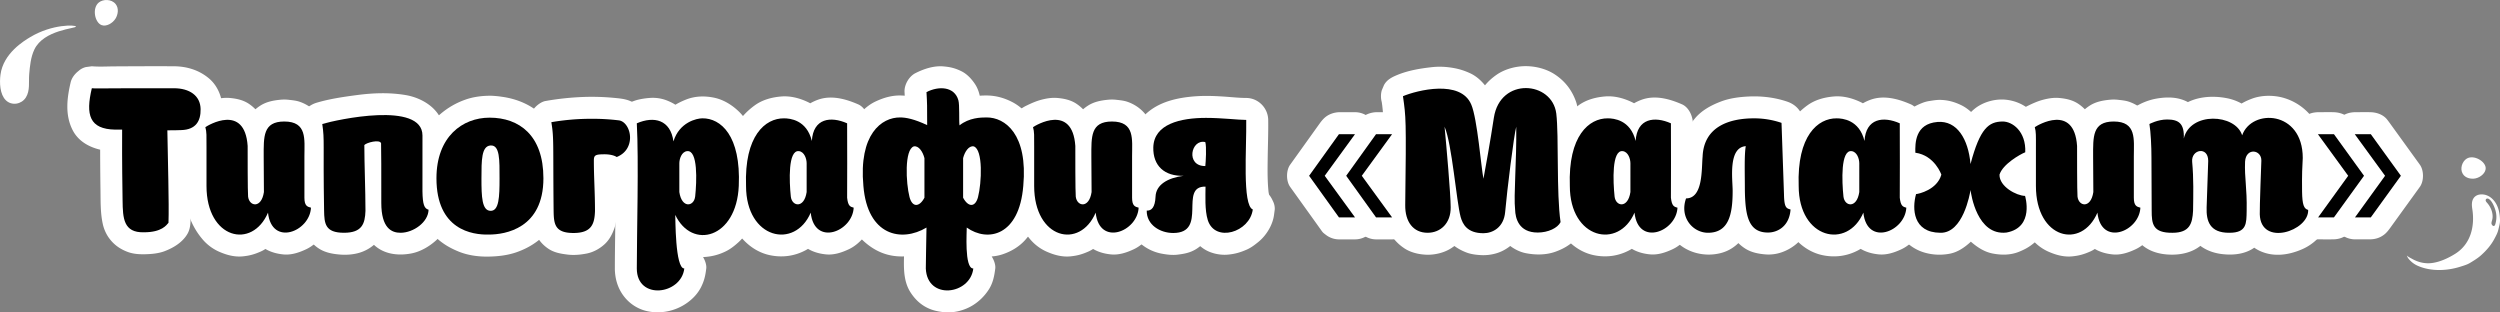 <?xml version="1.0" encoding="UTF-8"?> <svg xmlns="http://www.w3.org/2000/svg" viewBox="0 0 4840.77 604.89"><rect x="0" y="0" width="4840.77" height="604.89" fill="#808080" stroke="none"/> <defs> <style>.cls-1{fill:#fff;}</style> </defs> <g id="Слой_2" data-name="Слой 2"> <g id="PATTERN"> <path class="cls-1" d="M147.06,51.37c-.72-3.27-45.53-5.17-88.16,20.29-12.15,7.25-52.62,31.42-58,73.12-2,15.1-1.33,37.82,10.39,49.33,11.39,11.17,30.23,8,38.71-5.25,8.58-13.41,5.29-30.22,6.56-45.23,1.33-15.85,3-33,9.88-47.56C84.58,57.35,147.93,55.29,147.06,51.37Z"></path> <path class="cls-1" d="M191.13,5c-13,10.77-7.82,38.42,5.48,43.59,8.93,3.47,21.48-3.24,27.28-12.91,4.31-7.16,6.88-19.23,0-27.83C215.85-2.11,199.55-2,191.13,5Z"></path> <path class="cls-1" d="M4776.44,307.08c13.52-8.06,36.24,5.09,36.64,18.39.27,8.94-9.54,17.88-19.85,20-7.64,1.55-19.06.06-24.46-8.71C4762.53,326.62,4767.68,312.31,4776.44,307.08Z"></path> <path class="cls-1" d="M4840.76,426.05c-.28-10.27-1.76-20.31-6.49-29.62-3.82-7.49-9.78-14.08-17.45-17.54-8.89-4-21.66-3.79-27.38,5.16-3.77,5.89-3.46,13.46-2.37,20.36,5.33,33.69-2.89,68.09-33,87-14.1,8.85-31.89,17.05-48.67,18.24a59.6,59.6,0,0,1-23.89-3.44,69.51,69.51,0,0,1-11.53-5.3c-1.89-1.08-9.22-4.58-9.72-6.77a19.34,19.34,0,0,0,3.85,7.29,46.81,46.81,0,0,0,17.33,13.21c25.43,11.32,56.88,10,82.89,1.64,6.23-2,12.84-3.83,18.48-7.26,7.35-4.46,14.86-9,21.3-14.76,10.07-9,19.35-19.55,25.67-31.55,3.18-6.05,6.23-11.32,7.76-17.88C4838.94,438.68,4840.93,432.44,4840.76,426.05Zm-9.54,9.35c-2.48,5.23-7.37,0-7-3.83a34.22,34.22,0,0,1,1.35-5.5c3.06-11.42-2-24.57-9.61-33.14a14.8,14.8,0,0,1-2.42-3.17,4,4,0,0,1-.05-3.82c1-1.6,3.33-1.87,5-1,6.81,3.35,11.79,16.29,13.68,23.09a46,46,0,0,1,.12,23.77A20.84,20.84,0,0,1,4831.22,435.4Z"></path> <path d="M223.35,251c-50.35-.87-57.8-28.46-45.54-80.13,5.26.44,9.64.44,75.75,0h83.2c29.77,0,51.23,14,51.67,40.29.43,23.2-9.2,39.84-37.22,40.72-8.32.44-17.52.44-27.15.44.88,57.79,3.5,141,2.19,179.08-3.94,4.38-12.7,18.39-47.73,18.39-39.41.88-40.72-27.14-41.16-61.3-1.31-84.94-.87-112.53-.87-137.49Z"></path> <path class="cls-1" d="M223.35,208.52a121.6,121.6,0,0,1-12.79-.91l11.3,1.52a65.48,65.48,0,0,1-16.23-4.24l10.16,4.29a41.09,41.09,0,0,1-8.33-4.87l8.6,6.64a34.76,34.76,0,0,1-5.71-5.79l6.65,8.6a36.61,36.61,0,0,1-4.05-7.09l4.29,10.16a48.64,48.64,0,0,1-3-11.13L215.8,217c-1.1-8.29-.59-16.64.48-24.9l-1.52,11.3c1-7.13,2.41-14.18,4.05-21.18l-41,31.21c19.6,1.62,39.74.24,59.36.11,25.61-.17,51.22-.11,76.83-.11,11.3,0,22.95-.68,34.19.75l-11.3-1.52A67.12,67.12,0,0,1,353.12,217L343,212.7A48.44,48.44,0,0,1,353,218.61l-8.6-6.65a41.63,41.63,0,0,1,6.29,6.3l-6.65-8.61a39.47,39.47,0,0,1,4.53,7.67l-4.29-10.15a42.72,42.72,0,0,1,2.75,10.24l-1.52-11.3a64,64,0,0,1-.11,14.77L347,209.57a47.17,47.17,0,0,1-3,11.64l4.29-10.15a34.87,34.87,0,0,1-4.13,7l6.65-8.61a32.46,32.46,0,0,1-5.08,5l8.61-6.65a36,36,0,0,1-6.56,3.8l10.16-4.28a49,49,0,0,1-12.14,3.14L357,209c-10.89,1.21-22,.87-33,.88-22.73,0-42.87,19.47-42.52,42.52.91,59.61,4.18,119.47,2.19,179.08l12.45-30.06a60.17,60.17,0,0,1-7.95,8l8.61-6.65a45.08,45.08,0,0,1-8.8,5.09l10.16-4.29a67.79,67.79,0,0,1-16.27,4.34l11.3-1.52a100.9,100.9,0,0,1-24.31.52l11.3,1.52a44.64,44.64,0,0,1-10.91-2.79l10.15,4.29a32.66,32.66,0,0,1-6.62-3.91l8.6,6.65a31.24,31.24,0,0,1-4.46-4.52l6.65,8.61a35.6,35.6,0,0,1-4.17-7.16l4.29,10.15a62.86,62.86,0,0,1-4-15.88l1.52,11.31c-1.67-13.25-1.39-26.73-1.58-40q-.33-23.25-.54-46.51-.25-28.39-.18-56.78c0-6.92.05-13.85.05-20.77,0-23-19.49-42.52-42.52-42.52H223.35A43.91,43.91,0,0,0,193.28,221c-7.37,7.37-12.92,19.47-12.45,30.06,1,23,18.68,42.52,42.52,42.52h13.14L194,251c0,20.51-.11,41,0,61.51q.17,28.11.57,56.21c.3,21.35-.22,43.05,4.26,64.07a74.85,74.85,0,0,0,10.84,26.09c9.68,14.17,22,23.2,38,29.08,10.82,4,23,4.64,34.46,4.3,12.23-.35,25.29-1.57,36.81-6,17.17-6.58,34.44-17,44-33.41,6.93-11.83,6.06-26.59,6.14-39.92.06-8.46,0-16.93-.05-25.39-.4-45.09-1.78-90.15-2.47-135.23l-42.52,42.51c23.84,0,50.56,1.24,71.41-12.41,23.25-15.23,34.08-39.11,35.41-66.31,1.14-23.4-7.69-48.57-25.88-64-19.41-16.43-43-23.62-68.26-23.79-38.42-.24-76.85,0-115.27.21-14.45.09-29.22,1-43.66-.21l-11.3,1.52a32.08,32.08,0,0,0-14.46,7.61c-7.06,5.46-13.14,13.16-15.24,22.09-7.23,30.78-11.06,63.06,3.76,92.24,15.55,30.61,51,41,82.78,41.71,22.25.5,43.53-19.91,42.52-42.52C264.82,227.58,247.19,209.06,223.35,208.52Z"></path> <path d="M480.38,380.65c2.19,19.27,25.83,23.65,30.65-8.76l-.44-68.74c0-38.1-1.75-67.87,39.85-67.87,44.66,0,39,34.59,39,67.43v80.13c0,15.76,5.69,17.51,12.7,19.27-2.19,46.41-76.19,75.75-83.2,9.63-30.65,71.81-119.1,51.23-119.1-51.67V283.88c0-20.58.44-28.46-2.19-37.65,4.82-3.51,76.19-46.42,81.88,36.34C479.5,294.39,479.5,371.89,480.38,380.65Z"></path> <path class="cls-1" d="M437.86,380.65c1.56,11.67,2.1,17.74,7.68,28.22a55.61,55.61,0,0,0,10.73,14c13.47,12.67,33.31,18.74,51.43,13.5,28.37-8.21,45.27-37,45.84-65.51.43-21.09-.27-42.25-.4-63.34-.08-13.18-.54-26.52,1.15-39.62l-1.52,11.31A57.87,57.87,0,0,1,556.44,265l-4.29,10.15a34.09,34.09,0,0,1,4.05-6.86l-6.65,8.61a29.67,29.67,0,0,1,4.35-4.33l-8.6,6.64a32.77,32.77,0,0,1,6.48-3.78l-10.16,4.29a46.63,46.63,0,0,1,10.7-2.81L541,278.39a76.44,76.44,0,0,1,18.14-.09l-11.3-1.52a47.66,47.66,0,0,1,11.52,2.93l-10.16-4.28a32.64,32.64,0,0,1,6.06,3.44l-8.6-6.65a29.08,29.08,0,0,1,5.18,5.16l-6.64-8.6a33.82,33.82,0,0,1,3.59,6.3l-4.28-10.16a52.14,52.14,0,0,1,3.17,12.18l-1.52-11.3c1.64,12.27.73,24.72.71,37.06q0,9.72,0,19.46c0,19.65,0,39.31,0,59,0,8.24.54,17,3.38,24.77,7,19.11,20.72,32,40.53,37.05l-31.21-41c-.07,1.23-.18,2.46-.33,3.7l1.52-11.31a50.08,50.08,0,0,1-3.37,12.24l4.29-10.16a55.64,55.64,0,0,1-6.82,11.54l6.65-8.61a60.26,60.26,0,0,1-10,10l8.6-6.65a57.12,57.12,0,0,1-12.59,7.35l10.16-4.28a48.68,48.68,0,0,1-11,3.05l11.3-1.52a39,39,0,0,1-10.13,0l11.3,1.52a34.3,34.3,0,0,1-7.36-2l10.16,4.28a31.8,31.8,0,0,1-6.71-3.93l8.61,6.65a35.28,35.28,0,0,1-5.27-5.31l6.65,8.6a42.63,42.63,0,0,1-5.18-8.91l4.28,10.16a65.22,65.22,0,0,1-4.08-15.48l1.52,11.3c-.12-.87-.23-1.74-.32-2.61l-1.52-11.3A31.88,31.88,0,0,0,552.3,386c-5.43-7-13.18-13.21-22.09-15.24a50.71,50.71,0,0,0-22.6,0c-9,2-21.63,10.82-25.41,19.54a91.25,91.25,0,0,1-11.15,19.25l6.65-8.61A70.63,70.63,0,0,1,466,412.8l8.61-6.65a58.85,58.85,0,0,1-12.39,7.33l10.16-4.28a53.51,53.51,0,0,1-13.13,3.6l11.3-1.52a51.74,51.74,0,0,1-12.56,0l11.3,1.52a54.07,54.07,0,0,1-13.1-3.55l10.15,4.28A60,60,0,0,1,454,406.36l8.61,6.65a70.31,70.31,0,0,1-12.28-12.28l6.65,8.61a88.79,88.79,0,0,1-10.87-18.75l4.28,10.16a122.5,122.5,0,0,1-8.15-30.62l1.52,11.3c-2.17-16.69-1.38-33.79-1.38-50.58V284c0-16.36.71-33.15-3.71-49.11l-19.54,48a77.12,77.12,0,0,1,14.58-7.67l-10.16,4.28a84.22,84.22,0,0,1,21.15-6.07L433.34,275a51.34,51.34,0,0,1,12.57-.13l-11.3-1.52a37.27,37.27,0,0,1,9.4,2.54l-10.15-4.29a34.44,34.44,0,0,1,6.81,4.06L432.06,269a36.22,36.22,0,0,1,6,6.21l-6.64-8.61a48.74,48.74,0,0,1,5.42,9.56L432.6,266a81.24,81.24,0,0,1,5,19.28L436.1,274c1.06,8,.88,15.85.89,23.85q0,15.78.09,31.55c.07,17-.79,34.36.78,51.27,1.07,11.51,4,21.64,12.45,30.07,7.38,7.37,19.48,12.92,30.07,12.45,11-.49,22.4-4.1,30.06-12.45,7.23-7.87,13.49-19,12.46-30.07-1.4-15.06-.67-30.54-.76-45.64-.09-17,.16-34-.12-51-.52-32.2-12.43-64-39.62-82.66-11.44-7.85-25-10.67-38.57-11.73-10.05-.79-20.63,1-30.32,3.57s-19,6.64-27.91,11a65.31,65.31,0,0,0-9.44,5.32c-7.74,5.55-13.61,11.37-17.4,20.33a42.07,42.07,0,0,0-2.14,27.69,55.16,55.16,0,0,1,1.45,6.87l-1.52-11.31c1.41,10.75.74,21.78.74,32.58v24.08c0,16.77-.06,33.54,0,50.3.06,17.91,2.1,36.5,7.49,53.63a141,141,0,0,0,26.87,49.05A89.61,89.61,0,0,0,423.37,487c14.78,6.59,30.34,11,46.74,9.4,13.44-1.36,22.7-4,35-9.46,8.06-3.6,14.86-8.94,21.69-14.53,12.45-10.18,22.46-24.46,28.85-39.18l-79.24-21.46c1.09,9.58,2,19.39,5.53,28.45,4.56,11.71,9.05,20.11,17.33,29.62,12.64,14.53,30.74,21,49.34,22.81,15.45,1.51,30.45-3.54,44.18-10,12.87-6.06,23.61-16.13,32.21-27.27,12.15-15.72,18.5-33.35,19.65-53.23l-1.52-11.31a32.18,32.18,0,0,0-7.61-14.46c-5.53-7.15-13.11-13-22.09-15.24a41,41,0,0,1-4.59-1.38L619,364a15.25,15.25,0,0,1-3.27-1.9l8.61,6.65a15.86,15.86,0,0,1-1.64-1.74l6.65,8.61a17.47,17.47,0,0,1-1.34-2.34l4.28,10.16a25.65,25.65,0,0,1-1.47-5.58l1.52,11.3c-.91-7.68-.39-15.68-.39-23.39V327.25c0-24.69,1.77-49.86-2.46-74.27-4.64-26.77-23.75-47.07-49-55.86-6.83-2.38-14.19-3.06-21.32-3.86a76.92,76.92,0,0,0-15.62-.2c-14.08,1.33-27.57,3.79-39.7,11.62-10.46,6.74-19.84,16.12-25.11,27.51-6.09,13.16-8.38,24.46-9.86,38.95-1.2,11.74-.85,23.63-.78,35.41l.42,65.34,1.52-11.3a54.26,54.26,0,0,1-3.23,12l4.28-10.16A32.55,32.55,0,0,1,468,368l6.64-8.61a21.13,21.13,0,0,1-3.65,3.73l8.6-6.65a17,17,0,0,1-2.61,1.53l10.16-4.29a13.45,13.45,0,0,1-3.34.91l11.3-1.51a13.82,13.82,0,0,1-2.65,0l11.31,1.52a14.16,14.16,0,0,1-2.56-.66l10.16,4.29a15.65,15.65,0,0,1-3-1.67l8.6,6.65a18.08,18.08,0,0,1-2.57-2.53l6.65,8.61a20.83,20.83,0,0,1-2.4-4.07l4.29,10.16a25.55,25.55,0,0,1-1.42-5.08L523,381.59l-.12-.94a32.06,32.06,0,0,0-3.66-16.38,32,32,0,0,0-8.8-13.69c-7.37-7.37-19.47-12.92-30.06-12.45-11,.49-22.4,4.11-30.07,12.45C443.27,358.25,436.41,369.8,437.86,380.65Z"></path> <path d="M818,370.58c.44,25.4,3.5,33.28,11.82,35.47-.43,24.08-29.33,44.66-54.29,44.66-17.52,0-37.22-9.2-37.22-57.8,0-67.43,0-95.89-.44-115.6-2.63-7.88-28-1.31-32.4,3.51,0,36.78,2.19,86.69,2.19,127.42-.88,24.95-6.57,42.47-41.6,42.47-36.78,0-38.09-17.95-38.53-43.35-2.19-134,1.31-134-3.5-167.26,27.58-8.32,194-44.67,194,22.33Z"></path> <path class="cls-1" d="M775.45,370.58c.26,12.8.49,26.78,4.9,38.88,6.64,18.22,19,32.13,38.14,37.59l-31.22-41c0,1.27-.14,2.5-.3,3.77l1.52-11.31a39,39,0,0,1-2.38,8.49l4.29-10.15a48.19,48.19,0,0,1-5.23,9l6.65-8.61a60.2,60.2,0,0,1-10.6,10.56l8.61-6.65a70.52,70.52,0,0,1-14.56,8.39l10.16-4.29a64.4,64.4,0,0,1-14.6,4l11.31-1.51a50.29,50.29,0,0,1-12.68.06l11.3,1.52a36.15,36.15,0,0,1-8-2.12l10.16,4.29a31.28,31.28,0,0,1-6.89-4l8.61,6.65a34.09,34.09,0,0,1-5.07-5.12l6.64,8.6a44.12,44.12,0,0,1-5.21-8.91l4.29,10.16a75.74,75.74,0,0,1-4.94-19.14l1.52,11.3c-1.82-14.46-1.09-29.19-1.09-43.73q0-17.53,0-35.06c0-15.18,0-30.36-.25-45.54q0-3.5-.12-7c-.34-17.22-8-32.56-23.07-41.38-15.76-9.23-35.77-8.51-52.76-3.48A79.46,79.46,0,0,0,685.3,243c-9.93,6.14-17.69,15-20.86,26.51-1.84,6.7-1.54,13.56-1.48,20.37.11,13.32.41,26.64.73,39.95.38,15.93.81,31.87,1.1,47.81.25,13.77,1.19,27.84-.52,41.55l1.52-11.3A52.74,52.74,0,0,1,662.45,421l4.29-10.16a33,33,0,0,1-3.55,6.15l6.65-8.6a29.6,29.6,0,0,1-4.35,4.46l8.6-6.65a32.33,32.33,0,0,1-6.65,3.95l10.16-4.29a49.82,49.82,0,0,1-12.55,3.22l11.31-1.52a89.57,89.57,0,0,1-21.89-.13l11.3,1.52a47,47,0,0,1-10.83-2.85l10.16,4.29a30.12,30.12,0,0,1-5.51-3.18l8.6,6.65a25.27,25.27,0,0,1-4.06-4.08l6.65,8.61a27.53,27.53,0,0,1-2.84-4.9l4.28,10.15a43.52,43.52,0,0,1-2.81-11.06l1.51,11.3c-1.14-9.3-.94-18.78-1.08-28.14q-.27-17.67-.43-35.36-.23-25.29-.2-50.58c0-16.57.55-33.25-.51-49.8-.66-10.47-2.21-20.88-3.7-31.24L635.3,281.1c21.86-6.56,44.81-10.41,67.38-13.47l-11.31,1.52c25.74-3.44,52.24-5.62,78.1-2.26l-11.31-1.52a99.91,99.91,0,0,1,25.21,6.37l-10.16-4.29a52.06,52.06,0,0,1,10.85,6.2L775.45,267a36.35,36.35,0,0,1,6.34,6.3l-6.65-8.6a31.86,31.86,0,0,1,3.75,6.53l-4.29-10.15a33.63,33.63,0,0,1,2,7.65l-1.52-11.31c1.53,12.16.33,25.05.33,37.26v75.9a43.9,43.9,0,0,0,12.45,30.07c7.38,7.37,19.48,12.92,30.07,12.45,23-1,42.52-18.68,42.52-42.52v-96c0-10-.14-19-2-29.14-6.27-35-40.85-56.05-73.43-61.43-31.17-5.15-62-4.08-93.25,0-26.51,3.5-53.48,7.35-79.17,15.05-9.93,3-20.44,10.14-25.41,19.54L583,228.79a42.73,42.73,0,0,0,0,22.61c.2,1.42.4,2.84.59,4.26l-1.52-11.3a276,276,0,0,1,2.13,35.19c.12,24.52-.08,49,.11,73.56.16,21.1-.16,42.33.94,63.4.51,9.67,1.27,19.86,4.65,29,5.61,15.18,14.3,27.41,28.18,36.15,12.21,7.69,26.29,10.13,40.4,11.27,12.35,1,25.82,0,37.65-3.57,25.39-7.66,45.27-27.57,50.82-53.86,5.39-25.52,3.06-52.37,2.45-78.23-.6-25.49-1.42-51-1.44-76.46l-12.45,30.06a6.19,6.19,0,0,1,.8-.73l-8.6,6.65a24,24,0,0,1,4.84-2.6l-10.16,4.28a57.77,57.77,0,0,1,13.37-3.5l-11.31,1.52a32.64,32.64,0,0,1,7.84-.12L721,314.86a14.12,14.12,0,0,1,3,.83l-10.16-4.29a5.92,5.92,0,0,1,1.14.68l-8.6-6.65a4.48,4.48,0,0,1,.87.87l-6.65-8.6a4.05,4.05,0,0,1,.56,1.07l-5.81-21.46c.79,35.94.44,71.91.44,107.85,0,30.83,3.54,62.22,25.31,85.87,19.33,21,48.41,24.79,75,19.78,18.34-3.45,35.92-13.92,49.48-26.47a83.66,83.66,0,0,0,26.72-58.29c.37-9.32-3.58-18.59-9.13-25.77a42.19,42.19,0,0,0-22.08-15.23c-.6-.17-1.17-.36-1.75-.58l10.16,4.29a14,14,0,0,1-2.55-1.45l8.61,6.65a13.54,13.54,0,0,1-2.12-2.16l6.65,8.61a18.33,18.33,0,0,1-2-3.71l4.28,10.16a43.57,43.57,0,0,1-2.25-9.49l1.52,11.3a168.12,168.12,0,0,1-1.13-18.09A44.24,44.24,0,0,0,848,340.51c-7.38-7.37-19.48-12.92-30.07-12.45-11,.49-22.4,4.1-30.07,12.45S775.22,359.14,775.45,370.58Z"></path> <path d="M948,227.83c57.37,0,104.22,34.16,104.22,117.35,0,97.65-74.44,109-105.53,109-32.4.88-101.58-9.19-101.58-109C845.12,264.62,895.47,227.83,948,227.83Zm1.76,180.41c16.64.43,17.51-27.15,17.51-62.62s.88-65.24-17.51-63.93c-17.52,1.32-17.52,28.46-17.52,63.93S933.13,407.8,949.77,408.24Z"></path> <path class="cls-1" d="M948,270.35a142,142,0,0,1,17.73,1.16L954.43,270a111.44,111.44,0,0,1,27.62,7.38l-10.16-4.28a93.5,93.5,0,0,1,19.64,11.36l-8.6-6.65a91,91,0,0,1,15.71,15.6L992,284.79a102.89,102.89,0,0,1,13.1,22.68l-4.29-10.15a137.91,137.91,0,0,1,8.72,33.07l-1.52-11.3a184.59,184.59,0,0,1,.3,48.18l1.52-11.3a123.16,123.16,0,0,1-7.84,29.91l4.28-10.16a94.15,94.15,0,0,1-12,20.7l6.65-8.6a88.36,88.36,0,0,1-15.18,15.07l8.6-6.65a96.6,96.6,0,0,1-20.81,12L983.69,404a121.47,121.47,0,0,1-30.25,8l11.3-1.52a149.23,149.23,0,0,1-38.53.17l11.3,1.51a107,107,0,0,1-26.9-7.15l10.15,4.29a87.32,87.32,0,0,1-18.66-10.83l8.61,6.65a82.52,82.52,0,0,1-14.09-14.05l6.65,8.6a92.56,92.56,0,0,1-11.79-20.43l4.29,10.16a128,128,0,0,1-8.14-31.33l1.52,11.3a184.15,184.15,0,0,1,.05-47.78l-1.52,11.3a136.48,136.48,0,0,1,8.92-33.22l-4.28,10.16a108.67,108.67,0,0,1,13.36-23.06L899,295.37a98.6,98.6,0,0,1,16.61-16.75L907,285.27a99.14,99.14,0,0,1,21.45-12.6L918.33,277a106.6,106.6,0,0,1,25.87-7.08l-11.3,1.52a119.37,119.37,0,0,1,15.11-1,43.92,43.92,0,0,0,30.07-12.45c7.38-7.37,12.93-19.47,12.45-30.07-1-22.94-18.68-42.63-42.52-42.51-15.47.07-31.6,2.2-46.27,7.31a150.8,150.8,0,0,0-48.37,27.59c-26.18,21.74-42.68,56.06-47.59,89.32-6,40.5-3.5,82.53,15.47,119.5a113.4,113.4,0,0,0,25.61,33.14c12.87,11.26,25.49,18.4,41.14,24.82,17.61,7.23,37.57,10,56.52,9.77,18.55-.19,37.7-2.25,55.29-8.34,29.3-10.14,53.15-27.46,70.81-53.08,8.71-12.63,14.84-27.76,18.52-42.6a201.24,201.24,0,0,0,5.31-58.75c-2.07-38.68-13.18-75.48-39.12-104.88-21.42-24.28-52.41-37.66-83.94-41.89A179.47,179.47,0,0,0,948,185.32,43.77,43.77,0,0,0,918,197.77c-7.38,7.37-12.93,19.47-12.45,30.06C906.53,251,924.18,270.26,948,270.35Z"></path> <path class="cls-1" d="M949.77,450.76c23.38-.05,42.44-14.41,51.3-35.42,6.16-14.58,7.73-30.32,8.38-46.07.6-14.38.49-28.84.3-43.23-.08-6.44-.24-12.88-.88-19.29-.82-8.08-1.47-16.8-4-24.64-7.16-22.23-23.11-39-46.85-42.14a56.29,56.29,0,0,0-56.49,28c-8.39,14.76-10.42,31.85-11.34,48.5-.77,14.05-.59,28.2-.4,42.26.11,7.13.31,14.28,1,21.37.88,8.95,1.6,18.48,4.48,27.09,3.59,10.7,8.22,19.61,16.1,27.78,10.17,10.55,24.13,15.07,38.39,15.84,10.52.56,22.75-5.15,30.06-12.46s12.93-19.47,12.46-30.06c-1.08-24.07-18.69-41.24-42.52-42.52a14.91,14.91,0,0,1-1.64-.14l11.3,1.52a15.78,15.78,0,0,1-3-.8l10.15,4.29a15.23,15.23,0,0,1-2.57-1.47l8.61,6.65A17.13,17.13,0,0,1,970,373l6.65,8.6a25.83,25.83,0,0,1-2.57-4.52l4.29,10.16a57.46,57.46,0,0,1-3.46-13.92l1.52,11.31c-1.73-13.21-1.61-26.62-1.61-39.92,0-13-.2-26.17,1.43-39.11l-1.52,11.3a56.47,56.47,0,0,1,3.38-13.81l-4.28,10.16a25.63,25.63,0,0,1,2.57-4.57l-6.64,8.6a18.27,18.27,0,0,1,2.74-2.82l-8.6,6.65a16,16,0,0,1,2.63-1.58l-10.16,4.29a16.52,16.52,0,0,1,3.89-1.07L948.9,324.3a19.28,19.28,0,0,1,3.48-.05l-11.3-1.52a14.66,14.66,0,0,1,3.06.73L934,319.18a13.71,13.71,0,0,1,2.61,1.48L928,314a16.26,16.26,0,0,1,2.19,2.2l-6.64-8.61a22.93,22.93,0,0,1,2.59,4.51L921.86,302A53.65,53.65,0,0,1,925,314.82l-1.52-11.31c1.65,13.36,1.31,26.91,1.3,40.34,0,13.69.16,27.48-1.6,41.08l1.52-11.3a58.46,58.46,0,0,1-3.47,14l4.29-10.16a25.12,25.12,0,0,1-2.57,4.51l6.65-8.61a16.36,16.36,0,0,1-2.71,2.68l8.61-6.65a15.51,15.51,0,0,1-1.89,1.1l10.15-4.29a14.25,14.25,0,0,1-2.86.85l11.3-1.52a21.5,21.5,0,0,1-2.41.15,43.88,43.88,0,0,0-30.07,12.45c-7.37,7.37-12.93,19.47-12.45,30.07C908.28,431.23,925.93,450.81,949.77,450.76Z"></path> <path d="M1170.89,298.77c-18.39,0-21,1.75-21,12.26,0,33.72,2.19,60,2.19,97.64-.88,25-6.57,42.48-41.6,42.48-36.78,0-38.09-18-38.53-43.35-1.31-132.24.87-139.24-4.38-171.21a452.78,452.78,0,0,1,77.94-6.57,420,420,0,0,1,53,3.07c12.26,1.75,21.46,17.08,21.46,33.28,0,14.45-7,30.21-25.84,37.65C1188.84,300.52,1179.64,298.77,1170.89,298.77Z"></path> <path class="cls-1" d="M1170.89,256.25c-8.67,0-17.62.56-26,2.63a49.84,49.84,0,0,0-30.52,23.19c-9.25,16-7.1,35.81-6.63,53.55.38,14.26,1,28.5,1.39,42.76.38,13.67,1.31,27.64-.39,41.25l1.52-11.31a52.81,52.81,0,0,1-3.34,13.15l4.29-10.16a33,33,0,0,1-3.55,6.15l6.65-8.6a30.07,30.07,0,0,1-4.35,4.46l8.6-6.65a32.78,32.78,0,0,1-6.65,3.95l10.16-4.29a50.25,50.25,0,0,1-12.55,3.22l11.31-1.52a90.07,90.07,0,0,1-21.89-.13l11.3,1.52a47,47,0,0,1-10.83-2.85l10.16,4.28a29,29,0,0,1-5.51-3.18l8.6,6.65a24.43,24.43,0,0,1-4.06-4.07l6.65,8.6a27.48,27.48,0,0,1-2.85-4.9l4.29,10.16a43.52,43.52,0,0,1-2.81-11.06l1.51,11.3c-1.07-8.7-.91-17.53-1-26.28q-.16-18-.27-36-.15-26-.2-51.94c-.05-17.73.26-35.59-1.22-53.28-.88-10.56-2.41-21.09-4.12-31.54l-29.7,52.3q8.3-1.43,16.62-2.56l-11.3,1.51c37.75-5,76.49-5.67,114.3-.93l-11.3-1.52a22.87,22.87,0,0,1,4.58,1.33l-10.16-4.29a27.48,27.48,0,0,1,4.2,2.52l-8.61-6.65a33,33,0,0,1,4.58,4.58l-6.65-8.6a40.38,40.38,0,0,1,4.9,8.5l-4.28-10.16a49.64,49.64,0,0,1,2.75,10.15l-1.52-11.3a49,49,0,0,1,0,12.1l1.52-11.3a45.34,45.34,0,0,1-2.87,10.54l4.28-10.16a42.42,42.42,0,0,1-5.17,8.7l6.65-8.61a43.83,43.83,0,0,1-6.79,6.62l8.61-6.65a50.72,50.72,0,0,1-9.11,5.28l10.16-4.29-1.5.62,32.76,4.29c-13.15-8.08-29.46-10.86-44.66-11.06-10.81-.14-22.46,4.84-30.07,12.45-7.37,7.38-12.93,19.48-12.45,30.07,1,23.29,18.68,42.2,42.52,42.52a82.56,82.56,0,0,1,8.74.58l-11.31-1.52a50.24,50.24,0,0,1,10.88,2.78L1169,338.85c4.72,2.13,8.14,4.9,13.75,6.17a46,46,0,0,0,29.19-2.76,69.59,69.59,0,0,0,14.18-7.42c10.52-7.58,20.21-16.53,26.16-28.31,11.62-23,13.34-49,3.27-72.89-5.89-13.94-14.64-25.32-27.39-33.78-12.14-8.06-25.83-9.06-39.89-10.43a453.55,453.55,0,0,0-58.4-1.68,534.07,534.07,0,0,0-73.66,7.84c-9.51,1.65-21,11.2-25.41,19.54l-4.29,10.16a42.73,42.73,0,0,0,0,22.61c.51,3.14,1,6.3,1.43,9.46l-1.52-11.31a309.09,309.09,0,0,1,2.21,36.24c.37,25.56.22,51.14.36,76.71.11,19.77-.51,39.75.74,59.49.58,9.12,1.32,18.81,4.56,27.46,5.62,15,13.8,26.31,27.11,35.41,11.38,7.78,24.17,9.94,37.46,11.58,12.35,1.53,24.85.37,37-2,12.92-2.52,25.16-9.2,34.81-18.07,9.27-8.51,14.8-19.27,19-30.94,3.54-9.9,4.38-21.1,4.79-31.54.48-12.33-.15-24.79-.53-37.12-.35-11.46-.81-22.92-1.15-34.38-.3-10.52-1.48-21.7-.2-32.17l-1.52,11.3a15,15,0,0,1,.68-2.63l-4.29,10.16a9.93,9.93,0,0,1,.88-1.56l-6.64,8.61a8.28,8.28,0,0,1,1.28-1.23l-8.61,6.65a10.93,10.93,0,0,1,1.75-.94L1166,341.36a22.56,22.56,0,0,1,4.12-1l-11.3,1.52a95.37,95.37,0,0,1,12.07-.57A44,44,0,0,0,1201,328.84c7.38-7.38,12.93-19.48,12.46-30.07C1212.38,275.79,1194.72,256.17,1170.89,256.25Z"></path> <path d="M1233.06,519.89c0-68.74,3.94-208,0-281.11,33.28-14.45,65.24-7,70.94,35,11.38-37.22,45.1-44.66,56-44.66,35.47-.44,74.88,33.28,70.5,130.92-4.38,101.59-90.64,124.35-123,56.05.44,4.38-.44,104.21,17.51,103.77C1319.32,570.68,1233.06,582.07,1233.06,519.89Zm113-139.24c3.07-29.34,5.69-90.64-15.76-88-10.51,1.31-14.89,14.89-14.89,23.64v55.61C1320.2,404.3,1343.84,399.92,1346,380.65Z"></path> <path class="cls-1" d="M1275.58,519.89c0-74.89,2.4-149.77,1.58-224.67-.2-18.82-.58-37.64-1.58-56.44l-21.06,36.72,1.23-.53-10.15,4.29a84.76,84.76,0,0,1,20.48-5.73l-11.3,1.52a57.75,57.75,0,0,1,14.51,0l-11.3-1.52a43.88,43.88,0,0,1,10,2.8L1257.89,272a39.67,39.67,0,0,1,8,4.72l-8.6-6.65a42.19,42.19,0,0,1,6,6l-6.65-8.61a49.2,49.2,0,0,1,6,10.11l-4.28-10.15a72,72,0,0,1,4.66,17.61l4.29,10.16a32.08,32.08,0,0,0,11,11.93c7.17,5.54,16.45,9.55,25.77,9.13,19.27-.86,35.13-12.7,41-31.22.74-2.36,1.58-4.67,2.52-7l-4.29,10.16a68.34,68.34,0,0,1,8-13.79l-6.65,8.6a63.9,63.9,0,0,1,10.66-10.77L1346.6,279a67,67,0,0,1,14.07-8.28L1350.51,275a64.62,64.62,0,0,1,16.06-4.5l-11.3,1.52a50.64,50.64,0,0,1,12.9.15l-11.3-1.52a57.53,57.53,0,0,1,13.51,3.68l-10.16-4.28a60.17,60.17,0,0,1,13,7.54l-8.61-6.65A71.33,71.33,0,0,1,1377,283.42l-6.65-8.61a95.91,95.91,0,0,1,11.76,20.5l-4.28-10.16a155.25,155.25,0,0,1,10,38.73l-1.52-11.3a246.16,246.16,0,0,1,.47,62.14l1.51-11.31a135.74,135.74,0,0,1-8.72,33.57l4.29-10.16a98.28,98.28,0,0,1-12.41,21.61l6.65-8.61a77.66,77.66,0,0,1-12.77,12.92l8.61-6.65a65.31,65.31,0,0,1-13.52,8.06l10.16-4.29a56.86,56.86,0,0,1-14.3,3.94l11.31-1.52a53.45,53.45,0,0,1-12.89,0L1366,413.8a54,54,0,0,1-13.39-3.66l10.16,4.29a59.16,59.16,0,0,1-12.58-7.47l8.61,6.65a70.61,70.61,0,0,1-11.89-12.11l6.65,8.61a91.3,91.3,0,0,1-9.35-15.45l-6.65-8.61a31.87,31.87,0,0,0-13.68-8.79c-8.45-3.57-18.71-5.05-27.69-2.14a50.68,50.68,0,0,0-18.76,10.93c-7.19,6.6-13.3,20.2-12.45,30.07,1.12,13,.52,26.27,1.22,39.32.56,10.2,1.35,20.38,2.64,30.51,1.5,11.71,2.6,24.18,6.63,35.41,3.53,9.85,7.39,18.39,14.72,26a48.8,48.8,0,0,0,34.82,15l-42.52-42.52-.11,1,1.52-11.3a47.85,47.85,0,0,1-3.12,11.45l4.29-10.15a48.58,48.58,0,0,1-5.73,9.77L1286,512a51.91,51.91,0,0,1-9.15,9l8.6-6.65a58,58,0,0,1-11.88,6.84L1283.7,517a59.91,59.91,0,0,1-14.76,4l11.31-1.52a54.89,54.89,0,0,1-13.25,0l11.3,1.52a46,46,0,0,1-10.87-2.91l10.16,4.29a40,40,0,0,1-8.25-4.76l8.6,6.65a37.81,37.81,0,0,1-6.31-6.27l6.65,8.61a40.86,40.86,0,0,1-4.79-8.17l4.29,10.15a49.32,49.32,0,0,1-3.24-12.19l1.52,11.3a69,69,0,0,1-.48-7.74,44,44,0,0,0-12.45-30.06c-7.38-7.38-19.48-12.93-30.07-12.46-22.87,1-42.73,18.69-42.52,42.52.17,19.67,5.59,38.28,17.63,53.87A77.87,77.87,0,0,0,1250.91,602c32.06,7.93,66.93-1.82,90.61-24.74a79.49,79.49,0,0,0,15.86-21.11c6.38-12.82,8.43-22.24,10.15-36.28,1.18-9.63-5.52-23.7-12.45-30.06-8.38-7.69-18.5-12.32-30.07-12.46a4,4,0,0,1-.69,0l11.3,1.52a6.92,6.92,0,0,1-1.33-.37l10.16,4.29a7.62,7.62,0,0,1-1.26-.75l8.6,6.65a11.33,11.33,0,0,1-1.75-1.78l6.65,8.6a24.39,24.39,0,0,1-2.82-5.13l4.29,10.16c-3.2-7.91-4.52-16.54-5.67-24.94l1.52,11.3c-2-15-2.85-30.23-3.38-45.39-.29-8.41.11-17-.61-25.38l-79.24,21.46c17.18,35.66,55.83,64.14,96.8,59.74a106,106,0,0,0,37.3-10.44c8.84-4.19,16.9-10.51,24.11-17,16.83-15.08,27.85-36,35.12-57,8.08-23.43,9.77-49.34,9.21-74-.54-23.61-3.19-48.36-11.31-70.68-7.15-19.67-17-38.7-32.4-53.25-12.72-12-28.81-21.89-46.06-25.62-18.6-4-37.85-3.56-55.64,3.63-14.61,5.9-27.56,13.06-38.76,24.52-12.46,12.74-20.8,28.09-26.16,45h82c-1.81-12.5-6.27-25.76-13.58-36.1-4.16-5.87-8.44-11.85-14-16.44-9.11-7.47-15.78-11.3-26.73-15.66a74.82,74.82,0,0,0-33.55-4.56,138.51,138.51,0,0,0-22.52,3.55c-7.95,2.09-15.44,5.55-23,8.77-12.77,5.44-21.77,23.4-21.06,36.71,4,75.48,1.39,151.4.45,226.93-.23,18.06-.44,36.12-.45,54.18A43.89,43.89,0,0,0,1203,550c7.37,7.37,19.47,12.93,30.06,12.45C1256.1,561.38,1275.57,543.73,1275.58,519.89Z"></path> <path class="cls-1" d="M1388.55,380.65c2.6-25.18,2.65-49.95-1.1-75-2.19-14.62-8.23-29.6-18.87-40.12-20.8-20.58-55.4-20.18-76,.85-13.26,13.55-19.65,32.25-19.74,51,0,6.77,0,13.54,0,20.31,0,18.22-2.07,38.34,4.08,55.82,4.69,13.34,11.48,24.39,22.7,33.05a52.24,52.24,0,0,0,40,10.78c12.28-1.65,23.75-7,32.26-16.26a56.83,56.83,0,0,0,11.43-18c3.32-7.87,4-13.5,5.2-22.39,1.33-10-5.71-23.32-12.45-30.07-7.38-7.37-19.48-12.92-30.07-12.45-11,.49-22.4,4.11-30.07,12.45l-6.64,8.61a42.26,42.26,0,0,0-5.81,21.46l-.12.94,1.51-11.31a24.87,24.87,0,0,1-1.41,5.08l4.29-10.16a20.83,20.83,0,0,1-2.4,4.07l6.65-8.61a17.56,17.56,0,0,1-2.57,2.53l8.6-6.65a15.12,15.12,0,0,1-3,1.67l10.16-4.29a14.16,14.16,0,0,1-2.56.66l11.31-1.52a13.82,13.82,0,0,1-2.65,0l11.3,1.51a13.45,13.45,0,0,1-3.34-.91l10.16,4.29a17,17,0,0,1-2.61-1.53l8.6,6.65a21.48,21.48,0,0,1-3.65-3.73l6.64,8.61a32.55,32.55,0,0,1-3.13-5.55l4.28,10.16a54.26,54.26,0,0,1-3.23-12l1.52,11.3V342.1c0-9.9-.91-20.28.32-30.14l-1.52,11.31a39,39,0,0,1,2.16-8.09l-4.28,10.16a29.91,29.91,0,0,1,2.9-5.26l-6.65,8.61a21.84,21.84,0,0,1,3.19-3.33l-8.61,6.65a19.56,19.56,0,0,1,2.92-1.74l-10.15,4.29a18.08,18.08,0,0,1,3.39-.92l-11.3,1.52a13.16,13.16,0,0,1,2.51,0l-11.31-1.52a12.73,12.73,0,0,1,2.28.59l-10.16-4.28a11.87,11.87,0,0,1,2.54,1.52l-8.61-6.65a16.15,16.15,0,0,1,2.21,2.32l-6.65-8.6a26.44,26.44,0,0,1,2.91,5.19l-4.29-10.16a68.45,68.45,0,0,1,4,16.83l-1.52-11.31c2.55,20.34,1.39,41.24-.71,61.57-1,10.18,5.5,23.11,12.45,30.07,7.38,7.37,19.48,12.92,30.07,12.45,11-.49,22.4-4.1,30.07-12.45l6.64-8.61A42.23,42.23,0,0,0,1388.55,380.65Z"></path> <path d="M1653,402.11c-2.19,46.41-76.19,75.75-83.2,9.63-30.65,71.81-125.23,51.23-125.23-51.67-3.5-97.21,37.22-131.36,73.56-130.92,11,0,43.79,2.63,53.86,43.78,2.63-44.22,36.78-48.16,68.31-34.15.44,48.6,0,109.91,0,144.06C1642,398.6,1646,400.35,1653,402.11Zm-91.08-85.83c0-8.75-4.38-22.33-14.89-23.64-21.45-2.63-18.82,58.67-15.76,88,2.19,19.27,25.83,23.65,30.65-8.76Z"></path> <path class="cls-1" d="M1610.46,402.11c-.07,1.23-.18,2.46-.33,3.7l1.52-11.31a50.08,50.08,0,0,1-3.37,12.24l4.29-10.16a55.2,55.2,0,0,1-6.82,11.54l6.65-8.61a60.26,60.26,0,0,1-10,10l8.61-6.65a57.19,57.19,0,0,1-12.6,7.35l10.16-4.28a48.54,48.54,0,0,1-11,3.05l11.3-1.52a39,39,0,0,1-10.13,0L1610,409a34,34,0,0,1-7.36-2l10.15,4.28a31.48,31.48,0,0,1-6.7-3.93l8.6,6.65a35.28,35.28,0,0,1-5.27-5.31l6.65,8.6a42.63,42.63,0,0,1-5.18-8.91l4.29,10.16a64.77,64.77,0,0,1-4.09-15.48l1.52,11.3c-.12-.87-.23-1.74-.32-2.61l-1.52-11.3a31.88,31.88,0,0,0-7.61-14.46c-5.43-7-13.18-13.21-22.08-15.24a50.76,50.76,0,0,0-22.61,0c-9,2-21.63,10.82-25.41,19.54a88.53,88.53,0,0,1-10.36,18l6.65-8.61A70.82,70.82,0,0,1,1517,412.19l8.61-6.65a61.67,61.67,0,0,1-13.25,7.74l10.16-4.29a58,58,0,0,1-13.36,3.69l11.3-1.52a57.52,57.52,0,0,1-14.48.09l11.3,1.52a59.68,59.68,0,0,1-15-4.11l10.16,4.28a64.91,64.91,0,0,1-13.34-7.83l8.61,6.64a74,74,0,0,1-13.07-13.16l6.65,8.6a90.26,90.26,0,0,1-10.85-18.81l4.28,10.16a119.31,119.31,0,0,1-8-30.29l1.52,11.3c-2.61-20.9-2.09-42.83.59-63.68l-1.52,11.3a159.54,159.54,0,0,1,10.08-39.42l-4.29,10.16a100.17,100.17,0,0,1,12.43-21.84l-6.65,8.6a75.36,75.36,0,0,1,12.61-12.82l-8.6,6.65a63.49,63.49,0,0,1,13.87-8.18l-10.15,4.28a60.11,60.11,0,0,1,14.48-4l-11.31,1.52a66.18,66.18,0,0,1,16.58,0l-11.3-1.52a59.59,59.59,0,0,1,14.44,3.79l-10.16-4.28a52.58,52.58,0,0,1,11.45,6.64l-8.61-6.65a52.71,52.71,0,0,1,8.37,8.39L1524,270a61.83,61.83,0,0,1,7.58,13.08l-4.28-10.16a87.12,87.12,0,0,1,3.71,11.36c5.23,20.54,26.29,33.19,46.65,30.46,21.73-2.92,35.41-20.39,36.87-41.77.14-2,.33-4,.59-6l-1.52,11.3a60.87,60.87,0,0,1,3.64-13.92l-4.28,10.16a42,42,0,0,1,4.94-8.6l-6.65,8.61a36.26,36.26,0,0,1,5.67-5.68l-8.61,6.65a36.48,36.48,0,0,1,6.67-4l-10.15,4.29a41.43,41.43,0,0,1,10.49-2.82l-11.3,1.52a57.33,57.33,0,0,1,13.79.2l-11.3-1.52a86.4,86.4,0,0,1,20.25,5.68l-10.16-4.28c.76.31,1.51.63,2.26,1l-21.06-36.72c.3,34.2.2,68.39.1,102.59,0,13.77-.69,27.71-.1,41.47.53,12.24,3.48,25.9,10.18,36.35,7.89,12.28,19.65,20.32,33.73,23.92a44.36,44.36,0,0,0,32.77-4.29c8.82-5.16,17.23-15.27,19.54-25.41,2.48-10.89,1.94-23.1-4.29-32.76-5.94-9.22-14.53-16.77-25.41-19.55a31.67,31.67,0,0,1-4.37-1.38l10.16,4.29a14.35,14.35,0,0,1-2.41-1.44l8.61,6.65a14.28,14.28,0,0,1-1.55-1.56l6.65,8.61a17.39,17.39,0,0,1-1.73-3l4.28,10.16a42.65,42.65,0,0,1-2.43-10.16L1683,384.6c-1.19-9.88-.18-20.43-.15-30.37q0-18.59.1-37.17c.06-26.09.07-52.18-.16-78.28-.12-13.64-7.72-30.88-21.06-36.71-24.4-10.67-52.46-18.43-78.66-8.7-17.15,6.37-30.56,16.62-40.47,32.14-9,14.13-12,31-13.16,47.42l83.52-11.3c-6.74-26.47-23.7-52.23-49-64.16-15.9-7.5-33.61-12.15-51.35-10.64-18.25,1.55-36.28,6.33-51.31,17.27-16.6,12.08-30.47,27.21-39.36,45.92-11.61,24.47-17,49.34-19.22,76.31-2.16,25.73-1.54,53.12,4.6,78.28,9.9,40.59,40.07,80,82.6,89.33,24.34,5.33,48.75,2.19,70.71-9.77,20-10.91,36.84-30.14,45.88-51l-79.24-21.46c1.09,9.58,2,19.39,5.53,28.45,4.56,11.71,9,20.11,17.33,29.62,12.64,14.53,30.75,21,49.34,22.81,15.45,1.51,30.45-3.54,44.18-10,12.87-6.06,23.61-16.13,32.21-27.27,12.15-15.72,18.5-33.35,19.65-53.23.6-10.51-5.18-22.79-12.46-30.07s-19.47-12.93-30.06-12.45C1628.84,360.67,1611.83,378.28,1610.46,402.11Z"></path> <path class="cls-1" d="M1604.42,316.28c-.52-27.73-15.53-55.36-43.25-63.93-24.13-7.46-48.84,4-61.58,25-8.41,13.88-10.56,30.4-12.07,46.17a244.27,244.27,0,0,0-.49,34.22q.35,7.83,1,15.65c.67,7.93.86,16.26,3.43,23.8,7.9,23.14,27.94,41.23,53.44,41,14.36-.12,26.65-6,37.34-15.2,8.81-7.59,13.92-18.23,17.87-28.89,3.54-9.56,4.29-19.72,4.29-29.81v-48A43.86,43.86,0,0,0,1592,286.22c-7.38-7.38-19.48-12.93-30.07-12.46-23,1-42.52,18.69-42.52,42.52v55.61l1.52-11.3a53.72,53.72,0,0,1-3.23,12l4.28-10.16a32.55,32.55,0,0,1-3.13,5.55l6.65-8.61a21.18,21.18,0,0,1-3.66,3.73l8.61-6.65a17.58,17.58,0,0,1-2.62,1.53L1538,353.7a13.45,13.45,0,0,1-3.34.91l11.3-1.51a13.82,13.82,0,0,1-2.65,0l11.31,1.52a14.16,14.16,0,0,1-2.56-.66l10.16,4.29a15.65,15.65,0,0,1-3-1.67l8.6,6.65a18.08,18.08,0,0,1-2.57-2.53l6.65,8.61a20.3,20.3,0,0,1-2.39-4.07l4.28,10.16a24.87,24.87,0,0,1-1.41-5.08l1.51,11.31c-2.72-20.4-3.39-42.08-.83-62.51l-1.52,11.31a68.55,68.55,0,0,1,4-16.83l-4.29,10.16a27,27,0,0,1,2.91-5.19l-6.65,8.6a16.72,16.72,0,0,1,2.21-2.32l-8.61,6.65a12.12,12.12,0,0,1,2.54-1.52l-10.16,4.28a12.73,12.73,0,0,1,2.28-.59l-11.3,1.52a13.05,13.05,0,0,1,2.5,0l-11.3-1.52a18.39,18.39,0,0,1,3.4.92L1529,330.27a19.56,19.56,0,0,1,2.92,1.74l-8.6-6.65a22.26,22.26,0,0,1,3.18,3.33l-6.65-8.61a30.27,30.27,0,0,1,2.9,5.26l-4.28-10.16a39,39,0,0,1,2.16,8.09L1519.06,312a41.64,41.64,0,0,1,.32,4.32,44.18,44.18,0,0,0,12.46,30.07c7.37,7.37,19.47,12.93,30.06,12.45,11-.49,22.4-4.1,30.07-12.45S1604.64,327.73,1604.42,316.28Z"></path> <path d="M1671.8,360.07c-9.19-99.83,35-133.11,71.38-132.67,10.94,0,27.14,3.06,52.1,14.88,0-37.65,0-42-1.31-63.92,23.64-12.26,54.29-11,61.74,15.76,2.63,9.19.87,39.41,2.19,48.6,18.83-14.89,41.16-15.32,52.1-15.32,36.35-.44,80.57,32.84,71.38,132.67-7.89,96.77-68.75,109.47-109.47,80.57.44,4.38-5.25,79.69,12.7,79.25-5.69,50.79-89.33,62.18-91.95,0,0-22.33.87-38.09,1.31-79.25C1745.8,469.54,1679.69,456.84,1671.8,360.07ZM1790,306.21c-3.07-12.26-11-24.52-20.58-22.77-18.39,6.13-15.33,70.94-8.32,98.09,5.25,20.14,18.83,20.14,28.9,1.31Zm74.87,76.63c10.07,18.83,23.65,18.83,28.9-1.31,7-27.15,10.07-92-8.32-98.09-9.63-1.75-17.51,10.51-20.58,22.77Z"></path> <path class="cls-1" d="M1714.32,360.07c-1.55-17.46-1.79-35,.44-52.45l-1.52,11.31a138.46,138.46,0,0,1,9.14-35l-4.28,10.16a93.09,93.09,0,0,1,11.18-19.43l-6.65,8.6a73.5,73.5,0,0,1,13.07-13.13l-8.61,6.64a65.31,65.31,0,0,1,13.8-8L1730.73,273a62.83,62.83,0,0,1,15-4.09l-11.3,1.51a69.41,69.41,0,0,1,17.52.05L1740.63,269c11.49,1.57,22.51,5.32,33.18,9.74l-10.16-4.29q5.13,2.18,10.17,4.55a42.6,42.6,0,0,0,42.92,0,42.86,42.86,0,0,0,21.06-36.72c0-21.34,0-42.61-1.31-63.92l-21.06,36.71c1.56-.79,3.13-1.53,4.73-2.23L1810,217.12a69.81,69.81,0,0,1,17.25-4.77L1816,213.87a54.39,54.39,0,0,1,13.25,0l-11.31-1.51a41.73,41.73,0,0,1,8.79,2.32l-10.16-4.29a35.15,35.15,0,0,1,6.75,3.78l-8.6-6.64a32.33,32.33,0,0,1,5.57,5.52l-6.65-8.6a36.11,36.11,0,0,1,3.65,6.21L1813,200.49a34.68,34.68,0,0,1,2.47,8.62l-1.52-11.3c1.84,14.89-.44,30.06,1.48,44.91a42.32,42.32,0,0,0,5.8,21.46,42.75,42.75,0,0,0,15.26,15.26,42.6,42.6,0,0,0,42.92,0A71.73,71.73,0,0,1,1895,270.3l-10.16,4.29a85.35,85.35,0,0,1,19.35-5.16l-11.3,1.52a99.32,99.32,0,0,1,25.89-.49l-11.3-1.51a62.83,62.83,0,0,1,15,4.09l-10.16-4.28a65.06,65.06,0,0,1,13.8,8l-8.61-6.64a73.5,73.5,0,0,1,13.07,13.13l-6.65-8.6a93.09,93.09,0,0,1,11.18,19.43l-4.28-10.16a138.46,138.46,0,0,1,9.14,35l-1.52-11.31c2.71,21.15,2,42.74-.78,63.85l1.51-11.3c-1.83,13.26-4.85,26.32-10,38.7l4.29-10.16a95,95,0,0,1-11.39,20l6.65-8.6a70.77,70.77,0,0,1-12.54,12.64l8.6-6.65a59.43,59.43,0,0,1-12.52,7.25l10.16-4.28a58.05,58.05,0,0,1-14.11,3.77l11.3-1.51a62.58,62.58,0,0,1-15.29,0l11.3,1.52a71.11,71.11,0,0,1-17.46-4.79l10.16,4.29a81,81,0,0,1-14.91-8.33c-12.16-8.53-30.63-7.19-42.92,0s-22.19,22.11-21.06,36.72c.4,5.15-.27,10.54-.39,15.69-.22,9.57-.23,19.15.32,28.71.71,12.21,1.47,25.2,5.49,36.83,3.38,9.77,7.25,18.19,14.58,25.63a49.82,49.82,0,0,0,35.22,14.91l-42.52-42.52-.12,1,1.52-11.31a49,49,0,0,1-3.15,11.66l4.28-10.16a48.19,48.19,0,0,1-5.77,9.92l6.65-8.61A51.73,51.73,0,0,1,1837,521l8.6-6.65a55.93,55.93,0,0,1-11.84,7l10.16-4.29a57.19,57.19,0,0,1-13.94,3.88l11.31-1.52a53.18,53.18,0,0,1-13.34.09l11.31,1.52a46.2,46.2,0,0,1-11-2.94l10.16,4.29a41.12,41.12,0,0,1-8.44-4.86l8.6,6.65a40.24,40.24,0,0,1-6.53-6.45l6.65,8.6a42.88,42.88,0,0,1-5.41-9.28l4.28,10.15a54.48,54.48,0,0,1-3.36-12.81l1.52,11.3c-1.43-11.61-.33-23.78-.07-35.46.38-16.5.71-33,.89-49.51.35-32.17-36.42-53.09-64-36.72a110,110,0,0,1-12.66,6.46l10.16-4.29a93.67,93.67,0,0,1-23,6.43l11.31-1.51a78.55,78.55,0,0,1-20.38.09l11.3,1.52a68.86,68.86,0,0,1-17-4.65l10.16,4.29a67.69,67.69,0,0,1-14-8.27l8.6,6.65a75.16,75.16,0,0,1-12.4-12.43l6.65,8.6a95.52,95.52,0,0,1-12.22-21.22l4.28,10.15a148.7,148.7,0,0,1-9.32-35.82l1.52,11.3q-.75-5.57-1.22-11.15c-1-11.46-4.08-21.7-12.45-30.07-7.37-7.37-19.47-12.92-30.07-12.45-11,.49-22.4,4.11-30.06,12.45-7.26,7.91-13.4,18.95-12.45,30.07,3.3,38.74,13.76,80.68,44,107.67,13.09,11.7,28.13,20.71,45.21,25.25,17.71,4.7,34.66,4.22,52.51,1.34,15.57-2.51,30.94-9,44.44-17l-64-36.71c-.23,20.57-.77,41.13-1.14,61.7-.4,22.07.43,44.81,12.88,64,7.17,11.06,16.36,20.62,27.88,27.24,11.93,6.85,23.43,9.45,36.85,10.89,18.95,2,40.31-3.62,56.35-13.77a98.41,98.41,0,0,0,29.55-29c8.67-12.75,11.48-26.94,13.31-41.87,1.18-9.63-5.52-23.7-12.46-30.06-8.37-7.69-18.5-12.32-30.06-12.46a5.43,5.43,0,0,1-.9,0l11.3,1.52a8.23,8.23,0,0,1-1.68-.47l10.16,4.29a9.29,9.29,0,0,1-1.53-.95l8.61,6.65a12.58,12.58,0,0,1-1.7-1.8l6.65,8.6a21.4,21.4,0,0,1-2.27-4.15l4.29,10.16a62.11,62.11,0,0,1-3.5-14.62l1.52,11.3c-1.59-11.9-1.77-24-1.62-36,.09-7,1-14.27.49-21.24l-64,36.71c25.31,17.76,61,24.95,90.68,15.11,16.85-5.58,32.77-15,44.56-28.46,14.12-16.1,23.73-34.49,29.92-55,6.75-22.33,9-46.54,9.47-69.8.4-21-1.58-42.71-7.13-63-8.73-31.84-28.43-63.7-58.71-79-15.41-7.81-31.53-12.25-48.9-12.31-25.55-.1-53.24,5.24-73.9,21.13l64,36.71c-1.36-10.49-.47-21.36-.7-31.92-.37-17.1-2.46-34.26-12.35-48.81-6.59-9.7-15.21-18.88-25.89-24.13-12-5.89-21.33-8.14-34.62-9.3-18.69-1.63-37.94,4.77-54.35,13.08-12.54,6.36-21.9,22.69-21.06,36.72,1.27,21.31,1.31,42.58,1.31,63.92l64-36.71c-22.88-10.74-46.36-19.95-72-20.67-17.41-.49-33.25,4.12-48.83,11.32-12.89,5.95-24.64,15.82-33.45,26.9a146,146,0,0,0-28.18,56.62c-6.41,26.15-7.42,53.61-5,80.33,1,11.49,4,21.67,12.45,30.07,7.37,7.37,19.47,12.92,30.06,12.45,11-.49,22.41-4.1,30.07-12.45C1709.11,382.25,1715.31,371.17,1714.32,360.07Z"></path> <path class="cls-1" d="M1831,294.91c-8.2-30.77-33-57.82-67.23-53.23-23.63,3.18-38.63,22.58-45.27,44.12-4,13.12-5.07,27.53-5.35,41.21a244.84,244.84,0,0,0,2,35.49c2.12,16.92,3.83,36.18,13.72,50.74,10.62,15.63,25.66,25.36,44.9,26.07,14.81.54,30.28-7.16,40.31-17.75s18-24.09,18.47-39.14c0-1.81,0-3.63,0-5.45V306.21a43.82,43.82,0,0,0-12.46-30.06c-7.37-7.38-19.47-12.93-30.06-12.46-23,1-42.52,18.69-42.52,42.52v76.63l5.8-21.46a55.67,55.67,0,0,1-4.24,6.6l6.65-8.61a32.3,32.3,0,0,1-4.46,4.52l8.61-6.65a19.92,19.92,0,0,1-3.6,2.1l10.16-4.29a14.45,14.45,0,0,1-2.66.69l11.31-1.52a12.45,12.45,0,0,1-2.59-.08l11.31,1.52a9.31,9.31,0,0,1-1.66-.48l10.15,4.28a14.37,14.37,0,0,1-2.37-1.36l8.61,6.65a20.21,20.21,0,0,1-2.19-2.15l6.64,8.61a28,28,0,0,1-3.16-5.32l4.29,10.16c-3-7.31-4.15-15.41-5.22-23.19l1.51,11.3c-2.38-17.93-3.26-36.42-1-54.42l-1.52,11.31a69.1,69.1,0,0,1,4-16.66l-4.28,10.16a27.1,27.1,0,0,1,3.25-5.74l-6.65,8.61a17.25,17.25,0,0,1,2.2-2.24l-8.61,6.65a11.82,11.82,0,0,1,2.49-1.47l-10.15,4.28.53-.2-11.3,1.52a14.3,14.3,0,0,1,3.52,0l-11.3-1.52a10.8,10.8,0,0,1,2.24.63l-10.16-4.29a19,19,0,0,1,3.17,1.8l-8.6-6.65a28.63,28.63,0,0,1,3.82,3.73l-6.65-8.61a43.91,43.91,0,0,1,5.31,9.11L1746.51,310a64.12,64.12,0,0,1,2.52,7.54,43.9,43.9,0,0,0,19.54,25.41c9.11,5.33,22.54,7.59,32.76,4.28C1823.41,340.07,1837.17,317.94,1831,294.91Z"></path> <path class="cls-1" d="M1828.19,404.3c6.18,11.14,15,21.43,26.2,27.83,16,9.18,36.32,9.51,52.37.17,18.45-10.74,27.08-30.84,30.41-51,4.85-29.32,6.51-58.72,1-88.08-2.64-14.11-9.14-28.22-19.61-38.2-13.19-12.57-32.64-17.56-50.17-12-15.45,4.9-28.44,16.37-36,30.64-6.54,12.3-10,24.91-10,38.67v70.48a43.91,43.91,0,0,0,12.46,30.07c7.37,7.37,19.47,12.92,30.06,12.45,23-1,42.52-18.68,42.52-42.52V306.21l-1.52,11.31a64.12,64.12,0,0,1,2.52-7.54l-4.29,10.16a43.91,43.91,0,0,1,5.31-9.11l-6.64,8.61a28,28,0,0,1,3.81-3.73l-8.6,6.65a19.45,19.45,0,0,1,3.17-1.8L1891,325.05a11,11,0,0,1,2.24-.63l-11.3,1.52a14.3,14.3,0,0,1,3.52,0l-11.3-1.52.53.2-10.15-4.28a12.26,12.26,0,0,1,2.49,1.47l-8.61-6.65a16.06,16.06,0,0,1,2.2,2.24l-6.65-8.61a27.1,27.1,0,0,1,3.25,5.74L1853,304.39a69.1,69.1,0,0,1,4,16.66l-1.52-11.31c2.3,18,1.42,36.49-1,54.42l1.52-11.3c-1.08,7.78-2.22,15.88-5.23,23.19l4.29-10.16a28,28,0,0,1-3.16,5.32l6.65-8.61a20.31,20.31,0,0,1-2.2,2.15l8.61-6.65a14,14,0,0,1-2.37,1.36l10.15-4.28a9.31,9.31,0,0,1-1.66.48l11.31-1.52a12.38,12.38,0,0,1-2.58.08l11.3,1.52a14.45,14.45,0,0,1-2.66-.69l10.16,4.29a20.26,20.26,0,0,1-3.6-2.1l8.61,6.65a31.76,31.76,0,0,1-4.46-4.52l6.65,8.61a55.67,55.67,0,0,1-4.24-6.6c-5.11-9.22-15.34-16.77-25.41-19.54s-23.73-1.54-32.77,4.29C1823.73,358.83,1816.64,383.48,1828.19,404.3Z"></path> <path d="M2083,380.65c2.19,19.27,25.83,23.65,30.65-8.76l-.44-68.74c0-38.1-1.75-67.87,39.85-67.87,44.66,0,39,34.59,39,67.43v80.13c0,15.76,5.69,17.51,12.7,19.27-2.19,46.41-76.19,75.75-83.2,9.63-30.65,71.81-119.1,51.23-119.1-51.67V283.88c0-20.58.44-28.46-2.19-37.65,4.82-3.51,76.19-46.42,81.89,36.34C2082.09,294.39,2082.09,371.89,2083,380.65Z"></path> <path class="cls-1" d="M2040.44,380.65c1.56,11.67,2.1,17.74,7.68,28.22a55.61,55.61,0,0,0,10.73,14c13.48,12.67,33.31,18.74,51.43,13.5,28.37-8.21,45.27-37,45.84-65.51.43-21.09-.26-42.25-.4-63.34-.08-13.18-.54-26.52,1.15-39.62l-1.52,11.31A57.87,57.87,0,0,1,2159,265l-4.28,10.15a34,34,0,0,1,4-6.86l-6.65,8.61a29.67,29.67,0,0,1,4.35-4.33l-8.6,6.64a32.77,32.77,0,0,1,6.48-3.78l-10.16,4.29a46.63,46.63,0,0,1,10.7-2.81l-11.3,1.52a76.44,76.44,0,0,1,18.14-.09l-11.3-1.52a47.66,47.66,0,0,1,11.52,2.93l-10.16-4.28a32.64,32.64,0,0,1,6.06,3.44l-8.6-6.65a29.08,29.08,0,0,1,5.18,5.16l-6.64-8.6a33.27,33.27,0,0,1,3.59,6.3l-4.28-10.16a52.14,52.14,0,0,1,3.17,12.18l-1.52-11.3c1.64,12.27.73,24.72.71,37.06q0,9.72,0,19.46c0,19.65,0,39.31,0,59,0,8.24.54,17,3.38,24.77,7,19.11,20.72,32,40.53,37.05l-31.21-41c-.07,1.23-.18,2.46-.33,3.7l1.52-11.31a50.08,50.08,0,0,1-3.37,12.24l4.29-10.16a55.2,55.2,0,0,1-6.82,11.54l6.65-8.61a60.26,60.26,0,0,1-10,10l8.61-6.65a57.19,57.19,0,0,1-12.6,7.35l10.16-4.28a48.54,48.54,0,0,1-11,3.05l11.3-1.52a39,39,0,0,1-10.13,0l11.31,1.52a34,34,0,0,1-7.36-2l10.15,4.28a31.48,31.48,0,0,1-6.7-3.93l8.6,6.65a35.28,35.28,0,0,1-5.27-5.31l6.65,8.6a42.63,42.63,0,0,1-5.18-8.91l4.29,10.16a64.77,64.77,0,0,1-4.09-15.48l1.52,11.3c-.12-.87-.23-1.74-.32-2.61l-1.52-11.3a31.88,31.88,0,0,0-7.61-14.46c-5.43-7-13.18-13.21-22.08-15.24a50.76,50.76,0,0,0-22.61,0c-9,2-21.63,10.82-25.41,19.54a91.25,91.25,0,0,1-11.15,19.25l6.65-8.61a70.25,70.25,0,0,1-11.75,11.88l8.61-6.65a58.85,58.85,0,0,1-12.39,7.33l10.16-4.28a53.51,53.51,0,0,1-13.13,3.6l11.31-1.52a51.83,51.83,0,0,1-12.57,0l11.3,1.52a54.07,54.07,0,0,1-13.1-3.55l10.16,4.28a59.76,59.76,0,0,1-12.35-7.18l8.61,6.65a70.31,70.31,0,0,1-12.28-12.28l6.65,8.61a88.79,88.79,0,0,1-10.87-18.75l4.28,10.16a122.5,122.5,0,0,1-8.15-30.62l1.52,11.3c-2.17-16.69-1.38-33.79-1.38-50.58V284c0-16.36.71-33.15-3.71-49.11l-19.54,48a77.12,77.12,0,0,1,14.58-7.67l-10.16,4.28a84.22,84.22,0,0,1,21.15-6.07L2035.92,275a51.34,51.34,0,0,1,12.57-.13l-11.3-1.52a37.46,37.46,0,0,1,9.41,2.54l-10.16-4.29a34.44,34.44,0,0,1,6.81,4.06l-8.6-6.65a37,37,0,0,1,6,6.21l-6.65-8.61a48.74,48.74,0,0,1,5.42,9.56L2035.18,266a80.76,80.76,0,0,1,5,19.28L2038.68,274c1.07,8,.88,15.85.89,23.85q0,15.78.09,31.55c.07,17-.79,34.36.78,51.27,1.07,11.51,4,21.64,12.45,30.07,7.38,7.37,19.48,12.92,30.07,12.45,11-.49,22.4-4.1,30.07-12.45,7.22-7.87,13.48-19,12.45-30.07-1.4-15.06-.67-30.54-.75-45.64-.1-17,.15-34-.13-51-.52-32.2-12.43-64-39.62-82.66-11.44-7.85-25-10.67-38.57-11.73-10.05-.79-20.63,1-30.32,3.57s-19,6.64-27.91,11a65.85,65.85,0,0,0-9.44,5.32c-7.74,5.55-13.61,11.37-17.39,20.33a42,42,0,0,0-2.15,27.69,55.16,55.16,0,0,1,1.45,6.87l-1.52-11.31c1.42,10.75.74,21.78.74,32.58v24.08c0,16.77,0,33.54,0,50.3.06,17.91,2.1,36.5,7.49,53.63a141,141,0,0,0,26.87,49.05A89.61,89.61,0,0,0,2026,487c14.79,6.59,30.34,11,46.74,9.4,13.44-1.36,22.7-4,35-9.46,8.06-3.6,14.86-8.94,21.69-14.53,12.45-10.18,22.46-24.46,28.85-39.18L2079,411.74c1.09,9.58,2,19.39,5.53,28.45,4.56,11.71,9.05,20.11,17.33,29.62,12.64,14.53,30.75,21,49.34,22.81,15.45,1.51,30.45-3.54,44.18-10,12.87-6.06,23.61-16.13,32.21-27.27,12.15-15.72,18.5-33.35,19.65-53.23l-1.52-11.31a32.08,32.08,0,0,0-7.61-14.46c-5.53-7.15-13.11-13-22.09-15.24a41,41,0,0,1-4.59-1.38l10.16,4.29a15.25,15.25,0,0,1-3.27-1.9l8.61,6.65a15.86,15.86,0,0,1-1.64-1.74l6.65,8.61a17.47,17.47,0,0,1-1.34-2.34l4.28,10.16a25.65,25.65,0,0,1-1.47-5.58l1.52,11.3c-.91-7.68-.39-15.68-.39-23.39V327.25c0-24.69,1.78-49.86-2.46-74.27-4.64-26.77-23.75-47.07-49-55.86-6.82-2.38-14.19-3.06-21.32-3.86a76.92,76.92,0,0,0-15.62-.2c-14.08,1.33-27.56,3.79-39.7,11.62-10.46,6.74-19.84,16.12-25.11,27.51-6.09,13.16-8.38,24.46-9.86,38.95-1.2,11.74-.85,23.63-.78,35.41l.42,65.34,1.52-11.3a53.72,53.72,0,0,1-3.23,12l4.28-10.16a32.55,32.55,0,0,1-3.13,5.55l6.65-8.61a21.18,21.18,0,0,1-3.66,3.73l8.61-6.65a17.58,17.58,0,0,1-2.62,1.53l10.16-4.29a13.45,13.45,0,0,1-3.34.91l11.3-1.51a13.82,13.82,0,0,1-2.65,0l11.31,1.52a14.16,14.16,0,0,1-2.56-.66l10.16,4.29a15.65,15.65,0,0,1-3-1.67l8.6,6.65a18.08,18.08,0,0,1-2.57-2.53l6.65,8.61a20.83,20.83,0,0,1-2.4-4.07l4.29,10.16a24.87,24.87,0,0,1-1.41-5.08l1.51,11.31-.12-.94a32.06,32.06,0,0,0-3.66-16.38,32.05,32.05,0,0,0-8.79-13.69c-7.38-7.37-19.48-12.92-30.07-12.45-11,.49-22.4,4.11-30.07,12.45C2045.86,358.25,2039,369.8,2040.44,380.65Z"></path> <path d="M2233.15,285.2c1.31-45.1,52.54-56.93,102-56.93,31.52,0,62.17,3.94,77.94,3.94.87,55.17-7.88,165.08,12.7,173.4-5.7,44.22-73.13,64.8-87.14,20.58-6.13-19.71-4.38-47.73-4.38-64.81-52.54-1.31,5.26,89.77-62.61,89.77-25.4,0-51.67-15.77-51.23-43.35,9.19.44,16.2-6.13,17.07-27.15.88-22.77,23.21-36.34,54.74-40.28C2255,341.68,2232.27,321.1,2233.15,285.2Zm100.7-10.08c-28-6.56-38.53,46.86,0,46.42C2334.73,313.66,2336.48,284.32,2333.85,275.12Z"></path> <path class="cls-1" d="M2275.67,285.2c.08-2.13.26-4.23.53-6.34l-1.52,11.3a52.13,52.13,0,0,1,3.06-11.31L2273.45,289a48.46,48.46,0,0,1,6.12-10.48l-6.65,8.6a55.14,55.14,0,0,1,8.64-8.57l-8.61,6.64a75.64,75.64,0,0,1,16.29-9.39l-10.15,4.29c11-4.6,22.73-7.19,34.55-8.81l-11.3,1.52c18.92-2.45,38-2.3,57-1.34,17.9.9,35.81,3.18,53.74,3.27l-42.52-42.52c.4,27.41-.85,54.81-1.08,82.21-.23,28.29-.46,57.76,5.9,85.48,3.65,15.87,13.05,35.48,28.94,42.42l-19.54-48a50.52,50.52,0,0,1-3.41,12.42l4.29-10.16a54.4,54.4,0,0,1-6.37,10.78l6.65-8.6a60.5,60.5,0,0,1-10.29,10.19l8.6-6.65a63,63,0,0,1-13.27,7.65l10.16-4.29a58.48,58.48,0,0,1-13.36,3.69l11.3-1.52a48.53,48.53,0,0,1-12.28.08l11.31,1.52a39.38,39.38,0,0,1-9.65-2.66l10.16,4.28a35.42,35.42,0,0,1-7-4.18l8.61,6.65a35.61,35.61,0,0,1-5.3-5.33l6.65,8.61a40.13,40.13,0,0,1-4.66-7.89l4.28,10.16a75.42,75.42,0,0,1-4.63-18.67l1.52,11.3c-2.16-16.71-1.35-33.51-1.31-50.31.05-23.23-19.53-42.17-42.52-42.52-17.29-.25-34.05,5.32-46.77,17.23a64,64,0,0,0-17.92,32c-3.87,17.36-2.16,34.75-4.35,52.2l1.52-11.31a52,52,0,0,1-3.43,13.44l4.29-10.15a32.44,32.44,0,0,1-3.45,6l6.65-8.61a27.67,27.67,0,0,1-4.95,5l8.6-6.65a30.37,30.37,0,0,1-6,3.4l10.16-4.29a42.94,42.94,0,0,1-9.57,2.55l11.3-1.52a67.3,67.3,0,0,1-16.6.08l11.3,1.51a65.64,65.64,0,0,1-16.39-4.43l10.16,4.29a57.75,57.75,0,0,1-11-6.4l8.6,6.65a48.24,48.24,0,0,1-8-7.86l6.65,8.61a42.75,42.75,0,0,1-5-8.59l4.28,10.15a42.37,42.37,0,0,1-2.63-10l1.52,11.31a53.94,53.94,0,0,1-.28-5.54l-42.52,42.52c20,.51,38.11-10.34,48.63-27,9-14.29,9.29-29.9,11.26-46.11l-1.52,11.3a36.31,36.31,0,0,1,2.35-8.37l-4.28,10.16a37.3,37.3,0,0,1,3.79-6.49l-6.65,8.61a44.59,44.59,0,0,1,8-7.9l-8.6,6.65a64.35,64.35,0,0,1,13.11-7.34l-10.16,4.29a108.77,108.77,0,0,1,25.6-6.58l-11.31,1.51,1.6-.2a47.36,47.36,0,0,0,30.06-12.46c7.38-7.37,12.93-19.47,12.46-30.06-.5-11-4.11-22.41-12.46-30.07-8.18-7.51-18.66-12.77-30.06-12.45a96.43,96.43,0,0,1-13.59-.56l11.31,1.52a66.8,66.8,0,0,1-16.4-4.26l10.15,4.29a53.18,53.18,0,0,1-10.56-6l8.61,6.65a48.23,48.23,0,0,1-8.34-8.31l6.65,8.6a49.94,49.94,0,0,1-6-10.46l4.29,10.16a60.85,60.85,0,0,1-3.63-13.73l1.52,11.3a81.65,81.65,0,0,1-.62-11.8c.17-10.8-4.87-22.48-12.46-30.07-7.37-7.38-19.47-12.93-30.06-12.45-23.35,1-42.14,18.67-42.52,42.52-.42,26,8.22,53.56,27.72,71.6,20.1,18.6,46.77,26.84,73.91,26.09v-85c-11.74,1.53-23.48,2.85-34.68,6.84a115,115,0,0,0-36.15,20.1,66.54,66.54,0,0,0-17.75,22.14c-2.7,5.59-5.52,11.71-6.69,17.91-1.41,7.49-1.67,14.94-2.52,22.46L2196,376a45.71,45.71,0,0,1-2.78,11.17L2197.5,377a24.32,24.32,0,0,1-2.37,4.15l6.65-8.6a16.47,16.47,0,0,1-2.87,2.85l8.6-6.65a15.44,15.44,0,0,1-2.61,1.44l10.16-4.29a16.49,16.49,0,0,1-2.86.75l11.31-1.52a19.6,19.6,0,0,1-3.06.14c-23-.59-42.54,20-42.52,42.52,0,29.6,15.57,55.05,40.09,70.91A88.43,88.43,0,0,0,2248.59,491c10.46,2,21.2,3.39,31.81,2.07,12.62-1.58,23.31-3.47,34.54-10.1,9.81-5.8,17-13.34,23.28-22.7,8.88-13.25,11.37-29.55,12.58-45.05.82-10.37.21-20.83,1.51-31.17l-1.52,11.31a42.38,42.38,0,0,1,2.72-10.8l-4.28,10.16a23.9,23.9,0,0,1,2.67-4.59l-6.65,8.6a19.69,19.69,0,0,1,3.32-3.26l-8.6,6.65a20.63,20.63,0,0,1,3.74-2.13l-10.16,4.28a26.51,26.51,0,0,1,6.13-1.61l-11.3,1.51a43.25,43.25,0,0,1,5.91-.29l-42.52-42.52c0,18.81-.44,37.26,2.07,56,1.74,12.93,4.48,24.1,10.35,35.94,5.63,11.35,14.51,19.67,24.54,27,13.55,9.91,32.83,14.35,49.42,12.69,13.77-1.38,23.19-4.16,35.78-9.61,8.5-3.68,15.48-9.09,22.69-14.94,15.08-12.2,27.46-32.18,30.19-51.52l1.52-11.3a31.92,31.92,0,0,0-3.67-16.38c-3.24-7.7-9.42-16.85-17.39-20.34a9.28,9.28,0,0,1-1.76-1l8.6,6.64a13.19,13.19,0,0,1-2.21-2.27l6.65,8.61a24.84,24.84,0,0,1-2.69-4.87l4.28,10.16c-2.51-6.12-3.66-12.74-4.57-19.27l1.52,11.31c-3.19-23.91-2.77-48.33-2.44-72.39.33-24.52,1.34-49.07,1-73.6-.34-23.06-19.21-42.4-42.52-42.52-14.84-.07-29.69-1.82-44.49-2.75-17.35-1.09-34.8-1.76-52.17-.58-35.37,2.4-72.87,10.16-99.24,35.73-17.24,16.71-25.63,39.42-26.58,63.11-.9,22.25,20.19,43.52,42.52,42.52C2257,326.65,2274.71,309,2275.67,285.2Z"></path> <path class="cls-1" d="M2345.16,234.12c-21.42-4.59-42,.07-58.21,15.12-13.15,12.18-19,29.05-20.53,46.41a62.81,62.81,0,0,0,2.14,21.06c2.73,10.36,7.91,18.82,14.91,26.76,12.47,14.12,32,20.54,50.38,20.59,10.42,0,22.91-4.65,30.07-12.46l6.65-8.6a42.25,42.25,0,0,0,5.8-21.46c2-18.52,3.25-39.59-1.51-57.72-2.7-10.27-10.43-20.07-19.54-25.41s-22.55-7.59-32.77-4.29c-22.14,7.17-35.75,29.25-29.7,52.31a29.89,29.89,0,0,1,.72,3.75l-1.51-11.3c1.69,13.94.77,28.72-.73,42.66L2333.85,279a47.48,47.48,0,0,1-5.46-.33l11.3,1.52a32,32,0,0,1-6.44-1.68l10.16,4.28a24.46,24.46,0,0,1-5.08-2.88l8.6,6.65a23,23,0,0,1-3.79-3.84l6.65,8.6a23.52,23.52,0,0,1-2.57-4.56l4.28,10.16a26.84,26.84,0,0,1-1.52-5.79l1.52,11.31a29.43,29.43,0,0,1,.06-7.56L2350,306.2a31.19,31.19,0,0,1,2.07-7.26l-4.29,10.16a29.18,29.18,0,0,1,3-5.13l-6.65,8.61a24.23,24.23,0,0,1,4-4.13l-8.61,6.65a21,21,0,0,1,4.32-2.51l-10.15,4.29a20,20,0,0,1,4.23-1.14l-11.3,1.51a22.09,22.09,0,0,1,5.51.07l-11.31-1.52c.57.09,1.13.19,1.68.33,11.18,2.39,22.7,1.6,32.77-4.29,8.82-5.16,17.23-15.28,19.54-25.41,2.47-10.89,1.94-23.1-4.29-32.77C2364.76,244.66,2356,236.44,2345.16,234.12Z"></path> <path d="M2565.05,340.37l58.67,80.56h-31.09l-57.8-80.56,57.8-80.57h31.09Zm71.81,0,58.67,80.56h-31.09l-57.8-80.56,57.8-80.57h31.09Z"></path> <path class="cls-1" d="M2528.33,361.83l51.41,70.58,7.27,10,36.71-64h-31.09l36.72,21.06L2578.8,329l-7.25-10.1v42.92l50.55-70.46,7.25-10.11-36.72,21.06h31.09l-36.71-64-51.41,70.58-7.27,10c-6.12,8.4-6.93,23.17-4.28,32.76,2.71,9.86,10.34,20.55,19.54,25.41,9.86,5.21,21.82,7.83,32.76,4.29l10.16-4.29a42.7,42.7,0,0,0,15.25-15.25l51.4-70.59,7.27-10c8.71-11.95,7.09-30.81,0-42.92a42.83,42.83,0,0,0-36.71-21.06H2595a47.55,47.55,0,0,0-18.78,3.66c-9.36,3.95-14.95,10-20.82,18.07l-4.52,6.31L2510.26,302l-12.14,16.93c-8,11.21-8,31.7,0,42.92L2529.05,405l20,27.89,5.7,8c.36.5.72,1,1.09,1.51,6,8.31,4.81,7.22,11,12a41.92,41.92,0,0,0,26.12,9.13c10.24.19,20.49,0,30.73,0a42.81,42.81,0,0,0,36.71-21.06c7.09-12.11,8.71-31,0-42.92L2609,328.89l-7.27-10c-6.71-9.22-14-16.41-25.41-19.54-10.18-2.81-23.73-1.54-32.76,4.28s-17.08,14.57-19.54,25.41C2521.65,339.57,2521.71,352.73,2528.33,361.83Z"></path> <path class="cls-1" d="M2600.14,361.83l51.41,70.58,7.27,10,36.71-64h-31.09l36.72,21.06L2650.61,329l-7.25-10.1v42.92l50.55-70.46,7.25-10.11-36.72,21.06h31.09l-36.71-64-51.41,70.58-7.27,10c-6.12,8.4-6.93,23.17-4.29,32.76,2.72,9.86,10.35,20.55,19.55,25.41,9.86,5.21,21.82,7.83,32.76,4.29l10.16-4.29a42.7,42.7,0,0,0,15.25-15.25l51.4-70.59,7.27-10c8.71-11.95,7.09-30.81,0-42.92a42.83,42.83,0,0,0-36.71-21.06h-28.69a47.55,47.55,0,0,0-18.78,3.66c-9.35,3.95-14.95,10-20.82,18.07l-4.52,6.31L2582.07,302l-12.14,16.93c-8,11.21-8,31.7,0,42.92L2600.86,405l20,27.89,5.7,8c.37.5.72,1,1.09,1.51,6,8.31,4.81,7.22,11,12a41.92,41.92,0,0,0,26.13,9.13c10.23.19,20.48,0,30.72,0a42.81,42.81,0,0,0,36.71-21.06c7.09-12.11,8.71-31,0-42.92l-51.4-70.58-7.27-10c-6.71-9.22-14-16.41-25.41-19.54-10.18-2.81-23.73-1.54-32.76,4.28s-17.08,14.57-19.55,25.41C2593.46,339.57,2593.52,352.73,2600.14,361.83Z"></path> <path d="M3021.74,430.13c-5.69,11.38-24.08,20.14-44.23,20.14-37.22,0-43.34-28.46-43.78-44.22-3.07-27.59,3.06-92.83,2.19-160.7-4.38,15.33-18,124.79-21.46,165.08-2.63,30.21-24.52,41.15-42,41.15-31.53,0-40.29-17.51-44.23-31.52-8.32-31.09-16.64-141-31.09-174.71,3.51,37.22,11.82,130.92,11.82,155.88.44,31.09-19.7,49.48-44.66,49.48-28,0-43.78-21.46-43.35-53.86,2.19-168.58,1.32-169.89-4.38-210.61,27.15-11.39,111.66-32.84,132.24,16.2,11.82,27.15,19.27,123.48,23.65,143.62,3.5-18.39,13.57-74.44,20.14-118.23,12.26-79.25,113-70.93,120.85-7.88C3018.67,263.74,3013.42,373.64,3021.74,430.13Z"></path> <path class="cls-1" d="M2985,408.67a28,28,0,0,1-2.43,3.79l6.65-8.61a36.56,36.56,0,0,1-5.3,5.18l8.6-6.64a52.76,52.76,0,0,1-11,6.26l10.16-4.28a71.14,71.14,0,0,1-17,4.38l11.31-1.52a72.91,72.91,0,0,1-17.28-.06l11.3,1.52a49.94,49.94,0,0,1-11.93-3.29l10.16,4.29a41,41,0,0,1-7.35-4.3l8.6,6.65a38.15,38.15,0,0,1-6.23-6.15l6.65,8.61a42.86,42.86,0,0,1-5.12-8.69l4.28,10.16a56.45,56.45,0,0,1-3.77-13.93l1.52,11.31c-2.79-21.25-1.37-43.13-.61-64.47,1.22-34.5,2.62-69,2.21-103.53a42.59,42.59,0,0,0-83.52-11.3c-1.73,6.18-2.56,12.68-3.55,19-1.76,11.2-3.31,22.42-4.83,33.65-4.06,30.14-7.87,60.31-11.22,90.54-1.34,12.09-2.23,24.27-3.73,36.34l1.52-11.3a56.89,56.89,0,0,1-3.76,13.68l4.29-10.15a47.55,47.55,0,0,1-5,8.52l6.65-8.6a43.79,43.79,0,0,1-7.19,7.21l8.6-6.65a44.58,44.58,0,0,1-9.23,5.31l10.15-4.29a47.05,47.05,0,0,1-10.75,2.88l11.31-1.52a63.51,63.51,0,0,1-15.28-.21l11.3,1.52a53.79,53.79,0,0,1-12.65-3.34l10.16,4.29a40.24,40.24,0,0,1-8.39-4.95l8.61,6.65a38.43,38.43,0,0,1-5.47-5.5l6.65,8.61a44.24,44.24,0,0,1-5.46-9.29l4.29,10.16c-3.61-8.59-5.07-17.93-6.57-27.07-2.12-12.91-3.84-25.89-5.58-38.86l1.52,11.31c-3.46-25.75-6.7-51.56-11-77.19-2.83-16.94-5.48-34.83-12.2-50.76-4.31-10.23-9.12-19.91-19.54-25.42a43.86,43.86,0,0,0-27.11-5c-8.92,1.2-18.14,4.86-24.41,11.69-7.22,7.86-13.5,19-12.46,30.07,4.23,45,8.41,90,11,135,.57,9.84,1.44,19.94.34,29.77l1.52-11.3a57.81,57.81,0,0,1-3.75,14.29L2768,403a49.14,49.14,0,0,1-5.51,9.56l6.65-8.61a46.81,46.81,0,0,1-7.37,7.52l8.6-6.65a45.66,45.66,0,0,1-10,5.81l10.16-4.29a49.68,49.68,0,0,1-11.44,3l11.3-1.52a55,55,0,0,1-12.37,0l11.3,1.52a46.29,46.29,0,0,1-11.15-2.92l10.16,4.29a41.77,41.77,0,0,1-8.44-4.95l8.61,6.65a43.08,43.08,0,0,1-6.86-7l6.65,8.6a50.22,50.22,0,0,1-5.69-9.91l4.29,10.16a67.06,67.06,0,0,1-4.24-15.93l1.52,11.3c-1.85-14.6-.52-29.77-.34-44.46q.24-19.94.44-39.88c.18-19.12.33-38.25.25-57.37-.09-19.31-.26-38.69-2.34-57.91-1.27-11.73-3-23.41-4.64-35.1l-29.7,52.31c16-6.65,33.25-10.77,50.38-13.09l-11.3,1.52c12.34-1.6,24.84-2.13,37.2-.52l-11.3-1.52a80.42,80.42,0,0,1,18.89,4.89l-10.16-4.28a55.5,55.5,0,0,1,11.87,6.76l-8.61-6.65a47.3,47.3,0,0,1,8.25,8.3l-6.65-8.61a51.25,51.25,0,0,1,5.89,10.43L2808,214.31c3.64,8.85,5.53,18.46,7.32,27.82,2.46,12.81,4.33,25.72,6.08,38.65l-1.52-11.31c2.09,15.62,3.92,31.27,5.82,46.91,1.65,13.65,2.84,27.52,5.7,41l4.29,10.16a32.16,32.16,0,0,0,10.95,11.93c7.17,5.54,16.45,9.55,25.77,9.13a50.49,50.49,0,0,0,21.46-5.81c8.48-4.48,17.72-15.84,19.54-25.41,4-21.16,7.72-42.39,11.33-63.62q3.57-21,6.89-42.1c1.73-11.08,3.12-22,7.51-32.42l-4.29,10.16a70.15,70.15,0,0,1,8.14-14l-6.65,8.61a62.6,62.6,0,0,1,11.18-11.18l-8.61,6.65A62.12,62.12,0,0,1,2952,212l-10.16,4.28a65,65,0,0,1,15.07-4.09l-11.31,1.52a67.66,67.66,0,0,1,17.18-.09l-11.31-1.52a67,67,0,0,1,16.46,4.39l-10.16-4.29a63.21,63.21,0,0,1,13.2,7.6l-8.6-6.64a58.1,58.1,0,0,1,10.23,10.2l-6.65-8.61a56.27,56.27,0,0,1,6.63,11.34l-4.28-10.16a60.42,60.42,0,0,1,4,14.39l-1.52-11.3c3.29,24.69,2.67,50.1,2.91,75,.29,31,.3,62.11,1.8,93.13.87,18.25,2.64,36.29,5.26,54.37,1.42,9.8,11.42,20.66,19.54,25.41,9.11,5.34,22.54,7.6,32.76,4.29s20.22-9.71,25.41-19.54l4.29-10.16a42.9,42.9,0,0,0,0-22.6c-.15-1-.3-2.08-.44-3.12l1.52,11.31c-5.23-39.54-4.65-79.89-5-119.68-.16-19.29-.25-38.59-.93-57.87-.27-7.59-.62-15.18-1.27-22.74-.87-10.06-1.63-20.48-5-30.07-7.84-22.23-21.44-39.84-41.19-52.77-16-10.49-36.35-15.71-55.36-15.88-19.31-.16-40.42,5.27-56.5,16.18-21,14.26-35.1,33.55-43.38,57.51-3.57,10.34-4.59,21.38-6.29,32.13q-3.21,20.26-6.68,40.47c-3.45,20.18-7,40.35-10.8,60.46h82c-1-4.56-1.58-9.19-2.2-13.8l1.52,11.3c-2.62-19.67-4.72-39.41-7.32-59.09-3.1-23.47-5.71-47.44-11.81-70.39-2.79-10.54-6.66-21.46-12.88-30.45-8.74-12.6-19.88-24-34-30.53-15.54-7.22-29.26-10.44-46.34-12.12a141.84,141.84,0,0,0-30.2.54c-22.09,2.54-44.33,6.43-65,15-10.22,4.25-19.93,9.17-25.41,19.54l-4.29,10.15a42.94,42.94,0,0,0,0,22.61c.6,4.24,1.2,8.47,1.77,12.72L2675.79,199a418.07,418.07,0,0,1,3.4,45.28c.82,34.21.2,68.48-.18,102.69q-.24,22-.53,44c-.19,14.56.4,29.92,5.53,43.7,2.72,7.33,5.67,14.94,10.2,21.41a89.06,89.06,0,0,0,23.63,23.77c12.79,9.08,29.71,13,45.15,13.38,16,.39,34-4,47.48-12.92,6.52-4.3,13-9.2,18.06-15.26,8.15-9.81,12.48-17.43,17.18-29.26,7.46-18.8,5.9-39.65,4.69-59.41-2.68-43.73-6.67-87.4-10.77-131l-83.52,11.3c6,14.13,8.55,29.84,11.19,44.86,3.54,20.12,6.27,40.38,9,60.63l-1.52-11.3c3.18,23.7,5.78,47.64,10.33,71.13a110.33,110.33,0,0,0,10.63,30.58c9.31,17.76,25.46,29.35,43.77,36.33,9.06,3.45,19.17,4.61,28.77,5.11a89,89,0,0,0,26.11-2.73c20.06-5.07,36.28-17.82,48-34.47,16.11-22.82,15-53.33,18-80.11q4.38-39.37,9.64-78.67l-1.52,11.3c1.52-11.22,3.07-22.45,4.83-33.64,1-6.33,1.82-12.83,3.55-19l-83.52-11.3c.57,47.89-3.54,95.69-3,143.54.17,15.42.42,32.69,5.74,47.21,4.64,12.63,10.63,24.46,20.62,33.82,10.48,9.81,23.84,17.6,38.06,20.33,18.6,3.57,38.6,3.63,56.67-2.79,18.84-6.69,37.24-17.62,47-35.87,5.33-10,7.33-21.72,4.29-32.76-2.72-9.87-10.34-20.56-19.54-25.42C3023.45,383,2996.23,387.73,2985,408.67Z"></path> <path d="M3248.12,402.11c-2.19,46.41-76.19,75.75-83.2,9.63-30.65,71.81-125.23,51.23-125.23-51.67-3.5-97.21,37.22-131.36,73.56-130.92,10.95,0,43.79,2.63,53.86,43.78,2.63-44.22,36.78-48.16,68.31-34.15.44,48.6,0,109.91,0,144.06C3237.17,398.6,3241.11,400.35,3248.12,402.11ZM3157,316.28c0-8.75-4.38-22.33-14.89-23.64-21.45-2.63-18.83,58.67-15.76,88,2.19,19.27,25.83,23.65,30.65-8.76Z"></path> <path class="cls-1" d="M3205.6,402.11c-.07,1.23-.18,2.46-.33,3.7l1.52-11.31a50.08,50.08,0,0,1-3.37,12.24l4.29-10.16a56.08,56.08,0,0,1-6.82,11.54l6.65-8.61a60.26,60.26,0,0,1-10,10l8.6-6.65a57.12,57.12,0,0,1-12.59,7.35l10.16-4.28a48.68,48.68,0,0,1-11,3.05l11.3-1.52a39,39,0,0,1-10.13,0l11.3,1.52a34.3,34.3,0,0,1-7.36-2l10.16,4.28a31.8,31.8,0,0,1-6.71-3.93l8.61,6.65a35.28,35.28,0,0,1-5.27-5.31l6.65,8.6a42.63,42.63,0,0,1-5.18-8.91l4.28,10.16a65.22,65.22,0,0,1-4.08-15.48l1.52,11.3c-.12-.87-.23-1.74-.32-2.61l-1.52-11.3a31.88,31.88,0,0,0-7.61-14.46c-5.43-7-13.18-13.21-22.09-15.24a50.71,50.71,0,0,0-22.6,0c-9,2-21.63,10.82-25.41,19.54a88.53,88.53,0,0,1-10.36,18l6.65-8.61a70.82,70.82,0,0,1-12.32,12.51l8.6-6.65a61.6,61.6,0,0,1-13.24,7.74L3117.7,409a58,58,0,0,1-13.36,3.69l11.3-1.52a57.52,57.52,0,0,1-14.48.09l11.3,1.52a59.56,59.56,0,0,1-15-4.11l10.15,4.28a65.1,65.1,0,0,1-13.33-7.83l8.6,6.64a74.29,74.29,0,0,1-13.06-13.16l6.65,8.6a90.75,90.75,0,0,1-10.86-18.81l4.29,10.16a119.31,119.31,0,0,1-8-30.29l1.52,11.3c-2.61-20.9-2.1-42.83.58-63.68l-1.51,11.3a159.54,159.54,0,0,1,10.08-39.42l-4.29,10.16a100.17,100.17,0,0,1,12.43-21.84l-6.65,8.6a75.36,75.36,0,0,1,12.61-12.82l-8.61,6.65a63.79,63.79,0,0,1,13.88-8.18l-10.15,4.28a59.91,59.91,0,0,1,14.47-4l-11.3,1.52a66.18,66.18,0,0,1,16.58,0l-11.3-1.52a59.71,59.71,0,0,1,14.44,3.79l-10.16-4.28a52.58,52.58,0,0,1,11.45,6.64l-8.61-6.65a52.71,52.71,0,0,1,8.37,8.39l-6.65-8.61a61.88,61.88,0,0,1,7.59,13.08l-4.28-10.16a87.12,87.12,0,0,1,3.71,11.36c5.23,20.54,26.29,33.19,46.65,30.46,21.73-2.92,35.4-20.39,36.87-41.77.14-2,.33-4,.59-6l-1.52,11.3a60.87,60.87,0,0,1,3.64-13.92l-4.29,10.16a42.48,42.48,0,0,1,4.95-8.6l-6.65,8.61a35.83,35.83,0,0,1,5.67-5.68l-8.61,6.65a35.82,35.82,0,0,1,6.67-4l-10.15,4.29a41.32,41.32,0,0,1,10.49-2.82l-11.3,1.52a57.33,57.33,0,0,1,13.79.2l-11.3-1.52a86.4,86.4,0,0,1,20.25,5.68l-10.16-4.28c.76.31,1.51.63,2.26,1l-21.06-36.72c.3,34.2.2,68.39.09,102.59,0,13.77-.68,27.71-.09,41.47.52,12.24,3.47,25.9,10.18,36.35,7.89,12.28,19.65,20.32,33.73,23.92a44.36,44.36,0,0,0,32.77-4.29c8.82-5.16,17.23-15.27,19.54-25.41,2.48-10.89,1.94-23.1-4.29-32.76-5.94-9.22-14.53-16.77-25.41-19.55a31.67,31.67,0,0,1-4.37-1.38l10.16,4.29a14,14,0,0,1-2.41-1.44l8.61,6.65a13.44,13.44,0,0,1-1.55-1.56l6.65,8.61a18.12,18.12,0,0,1-1.74-3l4.29,10.16a42.65,42.65,0,0,1-2.43-10.16l1.52,11.31c-1.19-9.88-.18-20.43-.16-30.37q.06-18.59.11-37.17c.06-26.09.07-52.18-.16-78.28-.12-13.64-7.72-30.88-21.06-36.71-24.4-10.67-52.46-18.43-78.67-8.7-17.14,6.37-30.55,16.62-40.47,32.14-9,14.13-12,31-13.15,47.42l83.52-11.3c-6.74-26.47-23.71-52.23-49-64.16-15.9-7.5-33.61-12.15-51.35-10.64-18.25,1.55-36.28,6.33-51.31,17.27-16.6,12.08-30.48,27.21-39.36,45.92-11.61,24.47-17,49.34-19.22,76.31-2.16,25.73-1.54,53.12,4.59,78.28,9.91,40.59,40.08,80,82.61,89.33,24.34,5.33,48.75,2.19,70.71-9.77,20-10.91,36.84-30.14,45.88-51l-79.24-21.46c1.09,9.58,2,19.39,5.53,28.45,4.56,11.71,9.05,20.11,17.33,29.62,12.64,14.53,30.74,21,49.34,22.81,15.45,1.51,30.45-3.54,44.18-10,12.87-6.06,23.61-16.13,32.21-27.27,12.15-15.72,18.5-33.35,19.65-53.23.6-10.51-5.18-22.79-12.46-30.07s-19.47-12.93-30.06-12.45C3224,360.67,3207,378.28,3205.6,402.11Z"></path> <path class="cls-1" d="M3199.56,316.28c-.53-27.73-15.54-55.36-43.25-63.93-24.13-7.46-48.84,4-61.58,25-8.41,13.88-10.56,30.4-12.07,46.17a244.27,244.27,0,0,0-.49,34.22q.35,7.83,1,15.65c.68,7.93.87,16.26,3.44,23.8,7.9,23.14,27.94,41.23,53.44,41,14.36-.12,26.65-6,37.34-15.2,8.81-7.59,13.91-18.23,17.86-28.89,3.54-9.56,4.3-19.72,4.3-29.81v-48a43.86,43.86,0,0,0-12.45-30.06c-7.38-7.38-19.48-12.93-30.07-12.46-23,1-42.52,18.69-42.52,42.52v55.61l1.52-11.3a54.26,54.26,0,0,1-3.23,12l4.28-10.16A32.55,32.55,0,0,1,3114,368l6.64-8.61a21.48,21.48,0,0,1-3.65,3.73l8.6-6.65a17.48,17.48,0,0,1-2.61,1.53l10.16-4.29a13.45,13.45,0,0,1-3.34.91l11.3-1.51a13.82,13.82,0,0,1-2.65,0l11.31,1.52a14,14,0,0,1-2.56-.66l10.16,4.29a15.65,15.65,0,0,1-3-1.67l8.6,6.65a18.08,18.08,0,0,1-2.57-2.53l6.65,8.61a20.83,20.83,0,0,1-2.4-4.07l4.29,10.16a25.55,25.55,0,0,1-1.42-5.08l1.52,11.31c-2.72-20.4-3.39-42.08-.83-62.51l-1.52,11.31a68.55,68.55,0,0,1,4-16.83l-4.29,10.16a26.44,26.44,0,0,1,2.91-5.19l-6.65,8.6a16.15,16.15,0,0,1,2.21-2.32l-8.61,6.65a11.87,11.87,0,0,1,2.54-1.52l-10.16,4.28a12.73,12.73,0,0,1,2.28-.59l-11.31,1.52a13.16,13.16,0,0,1,2.51,0l-11.3-1.52a18.08,18.08,0,0,1,3.39.92l-10.15-4.29A19.56,19.56,0,0,1,3127,332l-8.61-6.65a21.84,21.84,0,0,1,3.19,3.33l-6.65-8.61a30.27,30.27,0,0,1,2.9,5.26l-4.28-10.16a39,39,0,0,1,2.16,8.09L3114.2,312a41.64,41.64,0,0,1,.32,4.32A44.22,44.22,0,0,0,3127,346.35c7.38,7.37,19.48,12.93,30.07,12.45,11-.49,22.4-4.1,30.07-12.45S3199.78,327.73,3199.56,316.28Z"></path> <path d="M3454.35,376.27c.44,25.4,4.38,27.15,12.7,29.34-2.19,32-24.52,44.66-43.79,44.66-38.53,0-43.79-34.15-44.66-81.44,0-33.28-1.31-68.31,1.75-85.82-34.59,2.62-25.4,64.36-25.4,86.69,0,45.1-7.44,81-47.72,81-29.34,0-55.61-29.78-42.48-66.56,33.28,0,29.78-57.36,32-80.56,2.19-58.68,52.1-74.44,99.39-74.44a164.44,164.44,0,0,1,53.42,8.76Z"></path> <path class="cls-1" d="M3411.83,376.27c.32,15.06,1.18,31.9,9.35,45.11,8,13,19.87,21.32,34.56,25.23l-31.21-41c-.13,1.58-.29,3.15-.49,4.73l1.52-11.31a60.54,60.54,0,0,1-3.65,13.67l4.29-10.16a49.69,49.69,0,0,1-5.51,9.67l6.64-8.61a45.09,45.09,0,0,1-8,8L3428,405a45.86,45.86,0,0,1-9.29,5.29l10.16-4.29a48.07,48.07,0,0,1-10.91,2.92l11.3-1.52a54.43,54.43,0,0,1-13.07,0l11.3,1.52a43.29,43.29,0,0,1-11-2.94l10.16,4.29a36.89,36.89,0,0,1-6.49-3.78l8.61,6.65a36.53,36.53,0,0,1-6.5-6.53l6.65,8.61a49.21,49.21,0,0,1-5.34-9.32l4.29,10.16c-3.29-7.82-5-16.13-6.12-24.5l1.52,11.3c-2.47-19.38-2.07-39-2.24-58.47-.18-19.3-1-39,1.42-58.16l-1.52,11.3c.15-1.05.31-2.1.48-3.14,2.33-13.9,1.21-25.65-7.61-37.07-7.55-9.77-20.37-18-33.39-16.75-11.48,1.06-20.59,2.77-30.8,8.38-7.92,4.35-14,10.28-19.35,17.28a80.49,80.49,0,0,0-15.67,35.38c-3.64,21.09-3,41.34-2.23,62.54a223,223,0,0,1-1.53,36.35l1.52-11.3a98.68,98.68,0,0,1-6,24.24l4.28-10.16a53.45,53.45,0,0,1-6.09,10.84l6.64-8.6a41.24,41.24,0,0,1-6.88,7l8.61-6.65a39.57,39.57,0,0,1-7.78,4.59l10.16-4.29a47.41,47.41,0,0,1-11.76,3.13l11.3-1.52a55.91,55.91,0,0,1-13.68,0l11.3,1.52a49.51,49.51,0,0,1-11.7-3.33l10.16,4.28a51.87,51.87,0,0,1-9.46-5.55l8.61,6.65a51.59,51.59,0,0,1-8.75-8.66l6.64,8.6a51.92,51.92,0,0,1-6.31-10.9l4.29,10.16a53.17,53.17,0,0,1-3.1-11.42l1.52,11.31a57,57,0,0,1,0-14.12l-1.52,11.3a68.24,68.24,0,0,1,3-12.13l-41,31.21c18.2-.31,37-7.46,48.8-21.78a93.84,93.84,0,0,0,20-42.05c4.45-22.61,3.61-45.31,6.35-68l-1.52,11.31a81.36,81.36,0,0,1,5.34-20.18l-4.29,10.16a68.09,68.09,0,0,1,8.28-14.1l-6.65,8.6a68.67,68.67,0,0,1,12-11.77l-8.61,6.65a85,85,0,0,1,17.69-10.06L3352,279.72a126.6,126.6,0,0,1,31-8l-11.3,1.52a184.29,184.29,0,0,1,46.52-.1l-11.31-1.52a163.45,163.45,0,0,1,31.34,7.32l-31.22-41,4.22,121,.6,17.31c.39,11.14,4.48,22.09,12.45,30.07,7.38,7.37,19.48,12.93,30.07,12.45,11-.49,22.4-4.1,30.07-12.45,7.48-8.15,12.85-18.7,12.45-30.07l-4.21-121.06-.61-17.3c-.69-19.79-12.9-34.7-31.21-41-23.2-8-48.83-11.13-73.31-10.09-18.35.77-37.61,3.09-54.92,9.62-19.46,7.35-38.36,17.54-51.63,34a119.12,119.12,0,0,0-20.57,36.31c-4.06,11.18-5.42,23.51-6.14,35.29-.87,14-1.1,28.11-3,42l1.51-11.3a91.57,91.57,0,0,1-5.45,22l4.29-10.16a42.41,42.41,0,0,1-4.9,8.71l6.65-8.61a29,29,0,0,1-4.73,4.8l8.6-6.64a24.62,24.62,0,0,1-5.06,2.89l10.15-4.29a26.47,26.47,0,0,1-5.1,1.36l11.3-1.52a32.39,32.39,0,0,1-3.82.27c-19.71.35-34.79,13.14-41,31.22a92.8,92.8,0,0,0,20.61,93.69c22.34,23.28,56.48,31.49,87.38,23.64,29.33-7.44,48.65-30.7,58.11-58.36,4.14-12.08,5.55-25.38,6.68-38a236.22,236.22,0,0,0,.89-27.52c-.47-16.67-2-33.3.09-49.94L3396,327.69a68.88,68.88,0,0,1,4.3-17L3396,320.87a37.38,37.38,0,0,1,4.3-7.49l-6.65,8.6a27.69,27.69,0,0,1,4-4.09l-8.61,6.64a24.85,24.85,0,0,1,4.93-2.95l-10.16,4.29a26.74,26.74,0,0,1,5.94-1.65l-11.3,1.51c.63-.09,1.26-.16,1.89-.2l-41-53.83c-4.18,25-3.63,50.17-3.4,75.42.23,25,.3,49.69,4.9,74.35,4.5,24,17.13,46,37.84,59.44,12,7.81,25.75,10.53,39.73,11.69a76.47,76.47,0,0,0,32-4.26,90,90,0,0,0,43.66-33.21c10.41-14.46,14.07-32.13,15.46-49.52l-1.52-11.3a32,32,0,0,0-7.61-14.46,41.6,41.6,0,0,0-22.09-15.24,34.78,34.78,0,0,1-4.37-1.41l10.15,4.28a13.48,13.48,0,0,1-2.24-1.3l8.6,6.64a12,12,0,0,1-1.53-1.49l6.65,8.6a14.21,14.21,0,0,1-1.59-2.65l4.28,10.16a32.43,32.43,0,0,1-2-7.76l1.52,11.3a129.13,129.13,0,0,1-1-14.71,44.21,44.21,0,0,0-12.45-30.06c-7.38-7.38-19.48-12.93-30.07-12.46-11,.49-22.4,4.11-30.07,12.46S3411.59,364.84,3411.83,376.27Z"></path> <path d="M3691.24,402.11c-2.19,46.41-76.19,75.75-83.2,9.63-30.65,71.81-125.23,51.23-125.23-51.67-3.5-97.21,37.22-131.36,73.57-130.92,10.94,0,43.78,2.63,53.85,43.78,2.63-44.22,36.78-48.16,68.31-34.15.44,48.6,0,109.91,0,144.06C3680.29,398.6,3684.23,400.35,3691.24,402.11Zm-91.08-85.83c0-8.75-4.38-22.33-14.89-23.64-21.45-2.63-18.82,58.67-15.76,88,2.19,19.27,25.83,23.65,30.65-8.76Z"></path> <path class="cls-1" d="M3648.72,402.11c-.07,1.23-.18,2.46-.33,3.7l1.52-11.31a50.08,50.08,0,0,1-3.37,12.24l4.29-10.16a55.2,55.2,0,0,1-6.82,11.54l6.65-8.61a60.26,60.26,0,0,1-10,10l8.61-6.65a57.19,57.19,0,0,1-12.6,7.35l10.16-4.28a48.54,48.54,0,0,1-11,3.05l11.3-1.52a39,39,0,0,1-10.13,0l11.31,1.52a34,34,0,0,1-7.36-2l10.15,4.28a31.73,31.73,0,0,1-6.7-3.93L3653,414a35.28,35.28,0,0,1-5.27-5.31l6.65,8.6a42.63,42.63,0,0,1-5.18-8.91l4.29,10.16a64.77,64.77,0,0,1-4.09-15.48l1.52,11.3c-.12-.87-.23-1.74-.32-2.61l-1.52-11.3a31.88,31.88,0,0,0-7.61-14.46c-5.42-7-13.18-13.21-22.08-15.24a50.76,50.76,0,0,0-22.61,0c-9,2-21.63,10.82-25.41,19.54a88.06,88.06,0,0,1-10.36,18l6.65-8.61a70.82,70.82,0,0,1-12.32,12.51l8.61-6.65a61.67,61.67,0,0,1-13.25,7.74l10.16-4.29a58,58,0,0,1-13.36,3.69l11.3-1.52a57.52,57.52,0,0,1-14.48.09l11.3,1.52a59.68,59.68,0,0,1-15-4.11l10.16,4.28a64.91,64.91,0,0,1-13.34-7.83l8.61,6.64a73.62,73.62,0,0,1-13.06-13.16l6.64,8.6a90.26,90.26,0,0,1-10.85-18.81l4.28,10.16a119.31,119.31,0,0,1-8-30.29l1.52,11.3c-2.61-20.9-2.09-42.83.59-63.68l-1.52,11.3a159.54,159.54,0,0,1,10.08-39.42l-4.29,10.16a100.17,100.17,0,0,1,12.43-21.84l-6.65,8.6a75.36,75.36,0,0,1,12.61-12.82l-8.6,6.65a63.32,63.32,0,0,1,13.88-8.18l-10.16,4.28a60.11,60.11,0,0,1,14.48-4l-11.31,1.52a66.18,66.18,0,0,1,16.58,0l-11.3-1.52a59.59,59.59,0,0,1,14.44,3.79l-10.16-4.28a52.58,52.58,0,0,1,11.45,6.64l-8.61-6.65a52.71,52.71,0,0,1,8.37,8.39l-6.64-8.61A61.83,61.83,0,0,1,3569.8,283l-4.28-10.16a87.12,87.12,0,0,1,3.71,11.36c5.23,20.54,26.29,33.19,46.65,30.46,21.73-2.92,35.41-20.39,36.87-41.77.14-2,.33-4,.59-6l-1.52,11.3a60.87,60.87,0,0,1,3.64-13.92l-4.28,10.16a42.44,42.44,0,0,1,4.94-8.6l-6.65,8.61a36.26,36.26,0,0,1,5.67-5.68l-8.61,6.65a36.48,36.48,0,0,1,6.67-4l-10.15,4.29a41.43,41.43,0,0,1,10.49-2.82l-11.3,1.52a57.42,57.42,0,0,1,13.8.2l-11.31-1.52a86.4,86.4,0,0,1,20.25,5.68l-10.16-4.28c.76.31,1.51.63,2.26,1L3636,238.78c.3,34.2.2,68.39.1,102.59,0,13.77-.69,27.71-.1,41.47.53,12.24,3.48,25.9,10.18,36.35,7.89,12.28,19.65,20.32,33.73,23.92a44.36,44.36,0,0,0,32.77-4.29c8.82-5.16,17.23-15.27,19.54-25.41,2.48-10.89,1.94-23.1-4.29-32.76-5.94-9.22-14.53-16.77-25.41-19.55a31.67,31.67,0,0,1-4.37-1.38l10.16,4.29a14.35,14.35,0,0,1-2.41-1.44l8.61,6.65a14.28,14.28,0,0,1-1.55-1.56l6.65,8.61a17.39,17.39,0,0,1-1.73-3l4.28,10.16a42.65,42.65,0,0,1-2.43-10.16l1.52,11.31c-1.19-9.88-.18-20.43-.15-30.37q0-18.59.1-37.17c.06-26.09.07-52.18-.16-78.28-.12-13.64-7.71-30.88-21.06-36.71-24.39-10.67-52.46-18.43-78.66-8.7-17.14,6.37-30.56,16.62-40.47,32.14-9,14.13-12,31-13.16,47.42l83.52-11.3c-6.74-26.47-23.7-52.23-49-64.16-15.9-7.5-33.61-12.15-51.35-10.64-18.25,1.55-36.28,6.33-51.31,17.27-16.6,12.08-30.47,27.21-39.35,45.92-11.62,24.47-17,49.34-19.23,76.31-2.15,25.73-1.54,53.12,4.6,78.28,9.9,40.59,40.07,80,82.6,89.33,24.34,5.33,48.75,2.19,70.71-9.77,20-10.91,36.84-30.14,45.88-51l-79.24-21.46c1.09,9.58,2,19.39,5.53,28.45,4.56,11.71,9,20.11,17.33,29.62,12.64,14.53,30.75,21,49.35,22.81,15.44,1.51,30.44-3.54,44.17-10,12.87-6.06,23.61-16.13,32.21-27.27,12.15-15.72,18.5-33.35,19.65-53.23.6-10.51-5.18-22.79-12.46-30.07s-19.47-12.93-30.06-12.45C3667.1,360.67,3650.09,378.28,3648.72,402.11Z"></path> <path class="cls-1" d="M3642.68,316.28c-.52-27.73-15.53-55.36-43.25-63.93-24.13-7.46-48.84,4-61.58,25-8.4,13.88-10.56,30.4-12.07,46.17a244.27,244.27,0,0,0-.49,34.22q.35,7.83,1,15.65c.67,7.93.86,16.26,3.43,23.8,7.9,23.14,27.94,41.23,53.44,41,14.36-.12,26.66-6,37.34-15.2,8.81-7.59,13.92-18.23,17.87-28.89,3.54-9.56,4.29-19.72,4.29-29.81v-48a43.86,43.86,0,0,0-12.45-30.06c-7.38-7.38-19.48-12.93-30.07-12.46-23,1-42.52,18.69-42.52,42.52v55.61l1.52-11.3a54.26,54.26,0,0,1-3.23,12l4.28-10.16a32.55,32.55,0,0,1-3.13,5.55l6.65-8.61a21.18,21.18,0,0,1-3.66,3.73l8.61-6.65a17.58,17.58,0,0,1-2.62,1.53l10.16-4.29a13.45,13.45,0,0,1-3.34.91l11.3-1.51a13.7,13.7,0,0,1-2.64,0l11.3,1.52a14.16,14.16,0,0,1-2.56-.66l10.16,4.29a15.65,15.65,0,0,1-3-1.67l8.6,6.65a18.08,18.08,0,0,1-2.57-2.53l6.65,8.61a20.3,20.3,0,0,1-2.39-4.07l4.28,10.16a24.87,24.87,0,0,1-1.41-5.08l1.52,11.31c-2.73-20.4-3.4-42.08-.84-62.51l-1.52,11.31a68.55,68.55,0,0,1,4-16.83l-4.28,10.16a26.4,26.4,0,0,1,2.9-5.19l-6.65,8.6a16.72,16.72,0,0,1,2.21-2.32l-8.61,6.65a12.12,12.12,0,0,1,2.54-1.52l-10.16,4.28a12.73,12.73,0,0,1,2.28-.59l-11.3,1.52a13,13,0,0,1,2.5,0l-11.3-1.52a18.18,18.18,0,0,1,3.4.92l-10.16-4.29a19.56,19.56,0,0,1,2.92,1.74l-8.6-6.65a22.26,22.26,0,0,1,3.18,3.33l-6.65-8.61a30.27,30.27,0,0,1,2.9,5.26l-4.28-10.16a39,39,0,0,1,2.16,8.09L3557.32,312a41.64,41.64,0,0,1,.32,4.32,44.2,44.2,0,0,0,12.46,30.07c7.37,7.37,19.47,12.93,30.06,12.45,11-.49,22.4-4.1,30.07-12.45S3642.9,327.73,3642.68,316.28Z"></path> <path d="M3871.64,338.18c-.44,23.2,32.84,40.72,49.48,41.16,0,0,18.82,60.86-35.91,70.93-56.92,6.57-68.74-74.44-69.62-82.32-1.31,7.45-14.45,84.07-58.67,82.76-53-.44-54.74-46.85-46.85-74.88,5.25-.43,40.72-8.32,49-37.65,0,0-12.7-37.22-50.36-42.48-.44-17.95-.87-56,42.91-59.55,37.66-3.06,59.55,32.84,63.93,81.45,18.39-69.62,35.47-81.88,61.74-82.32,19.27-.44,46,19.26,44.22,59.55C3911.48,298.77,3877.77,318,3871.64,338.18Z"></path> <path class="cls-1" d="M3829.12,338.18c.22,47,48,81.81,92,83.68l-41-31.22a73.73,73.73,0,0,1,2.36,11.59l-1.52-11.3a79.48,79.48,0,0,1,.16,20.5l1.51-11.3a55.51,55.51,0,0,1-3.36,12.86l4.29-10.16a44.46,44.46,0,0,1-5.65,9.77l6.64-8.6a43,43,0,0,1-6.57,6.57l8.61-6.65a48.73,48.73,0,0,1-9.85,5.8l10.15-4.29a65.37,65.37,0,0,1-13,3.84l11.3-1.52a57.28,57.28,0,0,1-12.89,0l11.3,1.52a49.4,49.4,0,0,1-12.11-3.3l10.16,4.29a52.15,52.15,0,0,1-10.32-6.07l8.61,6.65a65,65,0,0,1-11-11.05l6.65,8.61A100.33,100.33,0,0,1,3862.88,386l4.29,10.16A154.35,154.35,0,0,1,3856.75,358l1.52,11.3c-.06-.43-.11-.86-.16-1.3-1.26-11.11-3.75-22.08-12.45-30.06a43.76,43.76,0,0,0-24.42-11.7c-9.06-1.22-19.19-.06-27.11,5.05-8.8,5.67-17.65,14.67-19.54,25.41a196.33,196.33,0,0,1-11.87,41.51L3767,388a105.5,105.5,0,0,1-13,23.05l6.65-8.6a60.52,60.52,0,0,1-9.82,10l8.6-6.65a43.39,43.39,0,0,1-9.33,5.51l10.16-4.29a38.21,38.21,0,0,1-8.85,2.37l11.3-1.52a65.41,65.41,0,0,1-15.63-.38l11.3,1.52a60.59,60.59,0,0,1-14-3.63l10.16,4.29a45.59,45.59,0,0,1-9.83-5.67l8.61,6.65a43.07,43.07,0,0,1-6.72-6.71l6.65,8.6a46.37,46.37,0,0,1-5.57-9.56l4.29,10.16a58.7,58.7,0,0,1-3.8-14.38l1.52,11.31a84.16,84.16,0,0,1,.2-21.45L3748.42,400a97.84,97.84,0,0,1,2.65-12.82l-41,31.21c32.13-3.08,61.86-19.38,80-46.42,8.31-12.35,14.62-30.5,10-45.1a119.57,119.57,0,0,0-5.89-14c-4.94-10.59-12.31-20.41-20.31-28.83-13.9-14.64-33.75-26.23-53.84-29.27l31.22,41a128,128,0,0,1,.75-19.77l-1.52,11.3a63.32,63.32,0,0,1,3.77-14.58L3750,282.81a45,45,0,0,1,5.46-9.55l-6.65,8.61a40.19,40.19,0,0,1,6.88-6.79l-8.61,6.65a44.24,44.24,0,0,1,8.34-4.78l-10.15,4.28a58.38,58.38,0,0,1,13.39-3.6l-11.3,1.52a60.18,60.18,0,0,1,15.92-.15l-11.3-1.51a49.32,49.32,0,0,1,11.48,3.25l-10.16-4.29a51.25,51.25,0,0,1,10.12,6l-8.6-6.65A61.93,61.93,0,0,1,3765,286.17l-6.65-8.61a87.17,87.17,0,0,1,10.38,18.1l-4.28-10.16a141.38,141.38,0,0,1,9.29,35.68l-1.52-11.31q.49,3.86.86,7.73c1,11,3.91,22.22,12.45,30.06a43.76,43.76,0,0,0,24.42,11.7c20.53,2.76,41.18-9.87,46.65-30.46,3.8-14.29,8-28.5,13.71-42.17L3866,296.89c3.42-8.06,7.34-15.94,12.62-23l-6.64,8.61a51,51,0,0,1,8.61-8.89L3872,280.3a39.23,39.23,0,0,1,8.65-5.05l-10.16,4.29a44.59,44.59,0,0,1,10.66-2.75l-11.3,1.52a49.17,49.17,0,0,1,12.36-.21l-11.3-1.52a39.51,39.51,0,0,1,9.33,2.68L3870.09,275a47.62,47.62,0,0,1,9.21,5.43l-8.61-6.64a52.49,52.49,0,0,1,9,9.08l-6.65-8.61a59,59,0,0,1,6.57,11.23l-4.29-10.15a67.44,67.44,0,0,1,4.61,16.86l-1.52-11.3a89.16,89.16,0,0,1,.59,14l31.21-41c-33.53,13.45-67.91,37.31-79.61,73-6.93,21.15,8,47.38,29.69,52.31,23.37,5.32,44.89-7.05,52.31-29.7.34-1.05.72-2.05,1.14-3.06l-4.29,10.15a45.64,45.64,0,0,1,4.84-8l-6.65,8.6a89.92,89.92,0,0,1,15.91-15.46l-8.6,6.65A130.93,130.93,0,0,1,3941.91,332l-10.16,4.28c.37-.15.74-.31,1.11-.45l10.16-4.29a32.05,32.05,0,0,0,11.92-11,43,43,0,0,0,9.13-25.76,106.82,106.82,0,0,0-26-74.28c-14.51-17-36.74-26.73-58.77-27.76a87.67,87.67,0,0,0-45.15,10.72c-14.67,8-26.44,21.8-34.62,36.1-11.75,20.51-18.93,43.95-25,66.68l83.52,11.31c-2.35-25-7.25-48.2-18.66-70.67-9-17.67-24.18-34.84-42.27-43.47-12.89-6.15-25.15-9.56-39.58-10-7.19-.21-14.52,1.07-21.57,2.16a60.26,60.26,0,0,0-12.32,3.16c-12.42,4.75-24.12,10.74-33.23,20.77-8.9,9.81-14.17,19.4-18.71,31.74-5.12,13.95-5.89,29.64-5.54,44.4a43,43,0,0,0,9.13,25.77c5.12,6.62,13.47,13.93,22.09,15.24a63.11,63.11,0,0,1,14.15,3.8l-10.16-4.29a62.94,62.94,0,0,1,13.33,7.69l-8.6-6.65a71.68,71.68,0,0,1,12.4,12.46l-6.65-8.6a77.11,77.11,0,0,1,9.57,16.24l-4.28-10.16c.31.75.63,1.51.9,2.28V326.87c-.5,1.64-1.05,3.24-1.69,4.83l4.29-10.16a48.38,48.38,0,0,1-6.11,10.32l6.65-8.61a56,56,0,0,1-8.9,8.72l8.61-6.65a72.81,72.81,0,0,1-15.22,8.8l10.16-4.28a66.59,66.59,0,0,1-16.61,4.94l11.3-1.52-.52.05c-9.71.94-17.87,3-25.77,9.13a42,42,0,0,0-15.24,22.09c-5.74,20.79-7,44.18-1.17,65.12a85.56,85.56,0,0,0,59.32,59.63,103.69,103.69,0,0,0,49.57,1.67c13.79-2.95,25.88-11,36.3-20.1,16.87-14.78,27-36.66,34.45-57.27a202.43,202.43,0,0,0,9.06-34.32L3773.07,368c1.6,14.1,4,28,8.55,41.44,7.31,21.66,18.28,44.72,36.07,59.82,11.69,9.93,25,18.54,40.36,21.55,17.19,3.37,35,3.39,51.45-3.33,11.53-4.71,19.38-9,29-17,5.81-4.83,10.52-11.15,14.66-17.39,8.45-12.73,11.33-27.15,13.06-42,1.29-11.08-.23-21.92-1.94-32.9a72.59,72.59,0,0,0-2.15-10.1c-5.71-18.59-21.8-30.4-41-31.21-1.17-.05-2.32-.16-3.48-.31L3929,338a60.12,60.12,0,0,1-14.31-4.25l10.15,4.29a76.81,76.81,0,0,1-15.85-9.35l8.6,6.65a56.15,56.15,0,0,1-9.44-9.43l6.65,8.61a40.72,40.72,0,0,1-4.12-6.93l4.29,10.16a30.4,30.4,0,0,1-2.11-7.52l1.52,11.3c-.11-1.14-.17-2.24-.17-3.38a43.93,43.93,0,0,0-12.46-30.07c-7.37-7.37-19.47-12.93-30.06-12.45C3848.69,296.69,3829,314.34,3829.12,338.18Z"></path> <path d="M4022.7,380.65c2.19,19.27,25.84,23.65,30.65-8.76l-.43-68.74c0-38.1-1.75-67.87,39.84-67.87,44.66,0,39,34.59,39,67.43v80.13c0,15.76,5.69,17.51,12.7,19.27-2.19,46.41-76.19,75.75-83.19,9.63-30.65,71.81-119.1,51.23-119.1-51.67V283.88c0-20.58.43-28.46-2.19-37.65,4.81-3.51,76.19-46.42,81.88,36.34C4021.83,294.39,4021.83,371.89,4022.7,380.65Z"></path> <path class="cls-1" d="M3980.18,380.65c1.56,11.67,2.1,17.74,7.69,28.22a55.15,55.15,0,0,0,10.73,14c13.47,12.67,33.3,18.74,51.42,13.5,28.37-8.21,45.27-37,45.85-65.51.42-21.09-.27-42.25-.41-63.34-.08-13.18-.54-26.52,1.16-39.62l-1.52,11.31a57.41,57.41,0,0,1,3.66-14.26l-4.28,10.15a34.52,34.52,0,0,1,4-6.86l-6.65,8.61a29.26,29.26,0,0,1,4.36-4.33l-8.61,6.64a32.84,32.84,0,0,1,6.49-3.78L4084,279.68a46.36,46.36,0,0,1,10.7-2.81l-11.31,1.52a76.53,76.53,0,0,1,18.15-.09l-11.31-1.52a47.66,47.66,0,0,1,11.52,2.93l-10.16-4.28a33,33,0,0,1,6.07,3.44l-8.61-6.65a29.47,29.47,0,0,1,5.19,5.16l-6.65-8.6a33.87,33.87,0,0,1,3.6,6.3l-4.29-10.16A51.67,51.67,0,0,1,4090,277.1l-1.52-11.3c1.63,12.27.72,24.72.7,37.06q0,9.72,0,19.46c0,19.65,0,39.31,0,59,0,8.24.54,17,3.39,24.77,7,19.11,20.71,32,40.53,37.05l-31.22-41c-.07,1.23-.18,2.46-.33,3.7l1.52-11.31a50.51,50.51,0,0,1-3.36,12.24l4.28-10.16a55.2,55.2,0,0,1-6.82,11.54l6.65-8.61a59.88,59.88,0,0,1-10,10l8.61-6.65a57.12,57.12,0,0,1-12.59,7.35l10.15-4.28a48.54,48.54,0,0,1-11,3.05l11.3-1.52a39,39,0,0,1-10.12,0l11.3,1.52a34,34,0,0,1-7.36-2l10.16,4.28a31.55,31.55,0,0,1-6.71-3.93l8.6,6.65a35.75,35.75,0,0,1-5.27-5.31l6.65,8.6a43.08,43.08,0,0,1-5.18-8.91l4.29,10.16a64.77,64.77,0,0,1-4.09-15.48l1.52,11.3c-.12-.87-.22-1.74-.31-2.61l-1.52-11.3a32.08,32.08,0,0,0-7.61-14.46c-5.43-7-13.19-13.21-22.09-15.24a50.76,50.76,0,0,0-22.61,0c-9,2-21.63,10.82-25.41,19.54a91.64,91.64,0,0,1-11.14,19.25l6.65-8.61a71,71,0,0,1-11.75,11.88l8.6-6.65a58.6,58.6,0,0,1-12.39,7.33l10.16-4.28a53.31,53.31,0,0,1-13.12,3.6l11.3-1.52a51.83,51.83,0,0,1-12.57,0l11.3,1.52a54.07,54.07,0,0,1-13.1-3.55l10.16,4.28a59.76,59.76,0,0,1-12.35-7.18l8.61,6.65a70.59,70.59,0,0,1-12.27-12.28l6.64,8.61a89.22,89.22,0,0,1-10.87-18.75l4.29,10.16a122.1,122.1,0,0,1-8.16-30.62l1.52,11.3c-2.16-16.69-1.37-33.79-1.37-50.58q0-23.42,0-46.82c0-16.36.7-33.15-3.71-49.11l-19.54,48a76.73,76.73,0,0,1,14.57-7.67l-10.15,4.28a84.15,84.15,0,0,1,21.14-6.07l-11.3,1.52a51.25,51.25,0,0,1,12.56-.13l-11.3-1.52a37.46,37.46,0,0,1,9.41,2.54l-10.16-4.29a34.44,34.44,0,0,1,6.81,4.06l-8.6-6.65a37,37,0,0,1,6,6.21l-6.65-8.61a48.79,48.79,0,0,1,5.43,9.56L3974.92,266a80.78,80.78,0,0,1,5,19.28L3978.43,274c1.06,8,.88,15.85.89,23.85q0,15.78.08,31.55c.08,17-.79,34.36.78,51.27,1.07,11.51,4,21.64,12.46,30.07,7.37,7.37,19.47,12.92,30.06,12.45,11-.49,22.4-4.1,30.07-12.45,7.22-7.87,13.48-19,12.45-30.07-1.4-15.06-.67-30.54-.75-45.64-.09-17,.16-34-.12-51-.53-32.2-12.44-64-39.62-82.66-11.45-7.85-25-10.67-38.58-11.73-10-.79-20.62,1-30.32,3.57s-19,6.64-27.9,11a65.31,65.31,0,0,0-9.44,5.32c-7.74,5.55-13.62,11.37-17.4,20.33a42,42,0,0,0-2.14,27.69,59,59,0,0,1,1.45,6.87l-1.52-11.31c1.41,10.75.74,21.78.74,32.58v24.08c0,16.77-.06,33.54,0,50.3.06,17.91,2.09,36.5,7.48,53.63A141,141,0,0,0,3934,462.73,89.64,89.64,0,0,0,3965.7,487c14.78,6.59,30.33,11,46.74,9.4,13.44-1.36,22.69-4,35-9.46,8.06-3.6,14.86-8.94,21.69-14.53,12.45-10.18,22.47-24.46,28.85-39.18l-79.23-21.46c1.09,9.58,2,19.39,5.53,28.45,4.55,11.71,9,20.11,17.32,29.62,12.64,14.53,30.75,21,49.35,22.81,15.45,1.51,30.44-3.54,44.17-10,12.87-6.06,23.61-16.13,32.22-27.27,12.14-15.72,18.49-33.35,19.64-53.23l-1.52-11.31a32,32,0,0,0-7.61-14.46c-5.53-7.15-13.1-13-22.09-15.24a40.87,40.87,0,0,1-4.58-1.38L4161.3,364a15.18,15.18,0,0,1-3.26-1.9l8.6,6.65A14.87,14.87,0,0,1,4165,367l6.64,8.61a18.63,18.63,0,0,1-1.34-2.34l4.29,10.16a26.25,26.25,0,0,1-1.48-5.58l1.52,11.3c-.91-7.68-.39-15.68-.39-23.39V327.25c0-24.69,1.78-49.86-2.45-74.27-4.65-26.77-23.75-47.07-49-55.86-6.82-2.38-14.19-3.06-21.31-3.86a77,77,0,0,0-15.63-.2c-14.08,1.33-27.56,3.79-39.7,11.62-10.45,6.74-19.84,16.12-25.11,27.51-6.09,13.16-8.38,24.46-9.85,38.95-1.2,11.74-.86,23.63-.78,35.41l.41,65.34,1.52-11.3a53.72,53.72,0,0,1-3.23,12l4.29-10.16a32.6,32.6,0,0,1-3.14,5.55l6.65-8.61a21.18,21.18,0,0,1-3.66,3.73l8.61-6.65a18,18,0,0,1-2.61,1.53l10.15-4.29a13.33,13.33,0,0,1-3.34.91l11.31-1.51a13.79,13.79,0,0,1-2.65,0l11.3,1.52a14.37,14.37,0,0,1-2.56-.66l10.16,4.29a16,16,0,0,1-3-1.67l8.61,6.65a18.15,18.15,0,0,1-2.58-2.53l6.65,8.61a20.3,20.3,0,0,1-2.39-4.07l4.28,10.16a25.52,25.52,0,0,1-1.41-5.08l1.52,11.31-.13-.94a32.06,32.06,0,0,0-3.66-16.38,31.87,31.87,0,0,0-8.79-13.69c-7.38-7.37-19.48-12.92-30.07-12.45-11,.49-22.4,4.11-30.06,12.45C3985.6,358.25,3978.74,369.8,3980.18,380.65Z"></path> <path d="M4469.32,406.48c1.76,40.73-91.95,71.81-93.7,8.32-.44-11.82,3.07-103.77,3.07-103.77.43-21.46-29.78-25.83-31.53,1.75-1.31,32.84,3.94,49.92,3.06,95.46-.43,24.08.44,42.47-33.27,42.47-38.54.44-45.1-23.21-44.23-49l3.07-90.2c0-28.9-33.28-22.33-31.09,1.75,3.06,32.84,2.19,64.37,1.75,95-1.31,24.08-6.13,42.47-39.85,42.47-38.53.44-40.28-17.52-40.28-43.35l-.44-102.46c0-21-1.31-49-3.94-64.8,0,0,16.2-8.76,34.16-8.76,22.76,0,33.71,7.88,32.4,36.78,12.26-52.11,99.83-48.17,113-6.13,18.39-52.11,117.35-48.6,117.35,43.79-.88,15.32-1.76,32-1.32,65.24C4457.94,396.41,4461,404.3,4469.32,406.48Z"></path> <path class="cls-1" d="M4426.8,406.48a30.67,30.67,0,0,1-.25,5l1.52-11.3a32.47,32.47,0,0,1-2.18,7.53l4.29-10.16a41.08,41.08,0,0,1-5,8.29l6.65-8.6a56.51,56.51,0,0,1-9.7,9.48l8.61-6.65a73.39,73.39,0,0,1-15.39,8.86l10.16-4.28a72.86,72.86,0,0,1-18,4.94l11.31-1.52a56,56,0,0,1-13.69.08l11.3,1.52a40.61,40.61,0,0,1-10.26-2.78l10.16,4.29a34.27,34.27,0,0,1-6.39-3.72l8.6,6.65a32.32,32.32,0,0,1-5.35-5.3l6.65,8.61a34.8,34.8,0,0,1-4.09-7l4.29,10.16a45.26,45.26,0,0,1-2.91-10.72l1.52,11.31c-2-15.12-.16-31.18.32-46.35q.87-27.78,1.92-55.58a99.56,99.56,0,0,0-1.36-22.52c-3.67-20.87-22.22-39.87-43-44.08-14.21-2.87-28.81-1.59-41.56,5.81-9.28,5.39-17.95,14-22.56,23.75-5.74,12.14-7.78,24.06-8,37.48-.08,6.05.06,12.11.36,18.15.72,14.27,2.14,28.48,2.67,42.76.57,15.33,1.23,31.31-.67,46.59l1.52-11.31a39.46,39.46,0,0,1-2.38,9.45l4.29-10.15a24.59,24.59,0,0,1-2.89,4.93l6.64-8.6a22.67,22.67,0,0,1-3.59,3.47l8.6-6.65a26.66,26.66,0,0,1-4.83,2.71l10.16-4.29a42.23,42.23,0,0,1-10,2.47l11.3-1.52a85.76,85.76,0,0,1-19.35-.08l11.3,1.52a53.51,53.51,0,0,1-12.14-3.06l10.16,4.29a37.6,37.6,0,0,1-8.2-4.73l8.61,6.65a34.42,34.42,0,0,1-4.79-4.79l6.65,8.6a36.68,36.68,0,0,1-4.76-8.23l4.29,10.15a53.54,53.54,0,0,1-3.15-12.59l1.52,11.3c-1.43-11.83-.26-24.11.14-36l1.8-52.89c.17-5.08.41-10.17.52-15.26.36-16.63-5.22-34.15-17.17-46.08-7.09-7.07-16.56-12.91-26.43-15-14.39-3.07-27.42-1-40.61,5.29-9.35,4.47-17.22,12.64-22.75,21.28-6,9.39-8.71,20.48-9.19,31.51-.38,8.91,1.25,18.14,1.65,27.05.45,10.19.61,20.39.62,30.59,0,17.19.83,34.93-1.45,52l1.52-11.3a56.1,56.1,0,0,1-3.44,13.36l4.29-10.16a33.8,33.8,0,0,1-3.62,6.28l6.65-8.6a29,29,0,0,1-4.45,4.54l8.61-6.65a31.94,31.94,0,0,1-6.84,3.95l10.15-4.28A47.55,47.55,0,0,1,4205.5,409l11.31-1.51a91.47,91.47,0,0,1-23.32-.06L4204.8,409a48.64,48.64,0,0,1-10.84-2.78l10.16,4.29a29.78,29.78,0,0,1-6.24-3.6l8.61,6.64a25,25,0,0,1-3.46-3.44l6.65,8.61a26.79,26.79,0,0,1-3.25-5.51l4.28,10.16a42.27,42.27,0,0,1-2.58-10l1.52,11.31c-1-8.11-.81-16.34-.84-24.5l-.15-34.09q-.12-30.51-.26-61c-.09-25.5-1.38-51-5.46-76.22l-19.54,48c1.58-.84,3.23-1.56,4.87-2.27l-10.16,4.29a88.35,88.35,0,0,1,20.53-5.84l-11.31,1.52a71.17,71.17,0,0,1,17.8-.13l-11.3-1.52a38.85,38.85,0,0,1,9.24,2.36l-10.16-4.29a25.18,25.18,0,0,1,5.11,3l-8.6-6.65a23.24,23.24,0,0,1,3.48,3.6l-6.65-8.61a26.62,26.62,0,0,1,2.65,4.64l-4.28-10.16a39.92,39.92,0,0,1,2.41,9.13l-1.52-11.31a81.78,81.78,0,0,1,.47,13.55c-.81,21.14,16.8,39.06,36.87,41.76,20.25,2.72,41.56-9.79,46.65-30.46a53.43,53.43,0,0,1,2.52-7.71l-4.29,10.15a48.12,48.12,0,0,1,5.82-9.88l-6.65,8.6a50.31,50.31,0,0,1,8.6-8.47l-8.6,6.65a58.59,58.59,0,0,1,12.21-7L4269,276.07a73.35,73.35,0,0,1,17.71-4.67l-11.3,1.52a83,83,0,0,1,20.54,0l-11.3-1.52a76.47,76.47,0,0,1,19.32,5.18l-10.15-4.28a59.4,59.4,0,0,1,12.46,7.24l-8.6-6.65a47.24,47.24,0,0,1,7.9,7.9l-6.65-8.61a39.86,39.86,0,0,1,4.69,8l-4.28-10.16c.43,1.06.82,2.13,1.18,3.22,5.61,17.21,21.86,32.08,41,31.22a50.49,50.49,0,0,0,21.46-5.81c9.93-5.24,15.88-15.3,19.54-25.41q.54-1.52,1.17-3l-4.29,10.16a50.55,50.55,0,0,1,5.92-10.09l-6.65,8.61a51.85,51.85,0,0,1,9.19-9.12l-8.61,6.65a57.38,57.38,0,0,1,11.94-6.87L4381,273.92a63.22,63.22,0,0,1,15-4.09l-11.3,1.51a66.38,66.38,0,0,1,17.53,0l-11.31-1.52a66.09,66.09,0,0,1,15.74,4.32l-10.16-4.28a64.43,64.43,0,0,1,13.82,8.08l-8.61-6.65A66,66,0,0,1,4413,282.69l-6.65-8.6a72.76,72.76,0,0,1,8.74,15.15l-4.28-10.16a92.09,92.09,0,0,1,6,22.61l-1.51-11.3c1.29,10.06.67,19.87.23,29.95-.52,12-.69,23.94-.67,35.92,0,16.57-.4,34.26,3.95,50.38,5.29,19.65,19.44,35.22,39.2,40.85a43.91,43.91,0,0,0,32.76-4.29c8.82-5.16,17.24-15.28,19.55-25.41,5.15-22.63-6.8-45.79-29.7-52.31-.6-.17-1.17-.35-1.75-.57l10.16,4.28a13.52,13.52,0,0,1-2.54-1.44l8.6,6.65a13.54,13.54,0,0,1-2.12-2.16l6.65,8.61a18.33,18.33,0,0,1-2-3.71l4.28,10.15a44.66,44.66,0,0,1-2.25-9.48l1.52,11.3c-1.86-14.49-1.34-29.38-1.2-44q.15-15.94,1-31.85c1.37-26.25-3.41-54-17.4-76.7a107.66,107.66,0,0,0-59.65-46.43c-19.62-6.2-44-6.34-63.34.89-14.11,5.27-25.86,11.65-36.92,22.11s-18,23.38-23.14,37.52h82c-10.24-31.41-37.77-53.95-70-60.4-29.44-5.9-63.57-3.33-88.5,15-10.61,7.81-18,15-25.53,26a79.69,79.69,0,0,0-10.95,25.48l83.52,11.3c.61-15.92-2-32.11-9.69-46.19-8.16-14.86-23-25.31-39.08-29.91s-33.36-3.57-49.55-.48a117.37,117.37,0,0,0-32.22,11.84c-8,4.3-13.94,12.15-17.4,20.33-4,9.43-3.78,17.55-2.14,27.69.25,1.56.49,3.13.7,4.7l-1.52-11.3c3.26,25.1,3.2,50.47,3.31,75.74l.3,70c.1,23.37-1.8,49.37,11.57,69.76,15.9,24.23,42.56,32.92,70.49,32.88,28.41,0,55.43-10.13,70.86-35.13,13-21.09,12.33-47.32,12.64-71.16.18-13.55.24-27.11-.14-40.66q-.3-10.66-1-21.29c-.37-5.56-1.45-11.3-.87-16.86l-1.52,11.3a24,24,0,0,1,1.41-5.27l-4.28,10.15a22.23,22.23,0,0,1,2.08-3.64l-6.65,8.6a20.2,20.2,0,0,1,3.32-3.41l-8.61,6.65a19.34,19.34,0,0,1,3.94-2.28l-10.16,4.28a19.87,19.87,0,0,1,3.55-1l-11.31,1.52a16.81,16.81,0,0,1,4.31,0l-11.3-1.52a15.72,15.72,0,0,1,3.43,1l-10.16-4.29a17.43,17.43,0,0,1,2.53,1.51l-8.61-6.65a17.27,17.27,0,0,1,2.73,2.81l-6.65-8.61a22,22,0,0,1,1.74,3l-4.29-10.16a26.24,26.24,0,0,1,1.66,5.83l-1.52-11.3c.71,5.5.12,11.2-.07,16.72l-1,30.69c-.54,15.86-1.15,31.71-1.62,47.57-.54,18.32,2.37,37.36,11.62,53.44,12.52,21.78,34.64,33.56,58.85,36.81,25.25,3.39,52.71.07,71.8-18.43,15.65-15.17,19.57-36.6,20.13-57.43q.75-28.35-1.28-56.58c-1.16-16.17-3.3-33.08-1.38-49.25l-1.52,11.3a31.49,31.49,0,0,1,1.71-6.54l-4.28,10.16a23.56,23.56,0,0,1,2.33-4.16l-6.64,8.6a19.28,19.28,0,0,1,3-3l-8.6,6.65a17.45,17.45,0,0,1,3.4-2l-10.16,4.29a17.33,17.33,0,0,1,3.67-.93l-11.31,1.52a17.88,17.88,0,0,1,3.73.06l-11.3-1.51a18.73,18.73,0,0,1,3.61,1l-10.16-4.28a18,18,0,0,1,3.31,1.89l-8.6-6.65a19.69,19.69,0,0,1,2.82,2.73l-6.65-8.6a20.55,20.55,0,0,1,2.15,3.53l-4.29-10.16a21.67,21.67,0,0,1,1.42,5.23L4336,308c.43,4.42-.08,9-.24,13.43q-.51,13.56-1,27.12c-.69,19.83-1.48,39.67-1.72,59.51-.13,10.88.41,22.35,4,32.66,6.14,17.61,16.81,33,33.33,42.34,28.25,16,61.15,11.53,89.42-1.44,28.54-13.1,52.95-42.55,52-75.18-.32-11.1-4.51-22.13-12.45-30.06-7.37-7.38-19.47-12.93-30.07-12.46-11,.5-22.4,4.11-30.06,12.46C4431.75,384.6,4426.47,395.09,4426.8,406.48Z"></path> <path d="M4488.15,259.8h31.09l58.24,80.57-58.24,80.56h-30.65l58.24-80.56Zm71.37,0h31.09l58.24,80.57-58.24,80.56H4560l58.24-80.56Z"></path> <path class="cls-1" d="M4488.15,302.32h31.09l-36.72-21.06,51,70.58,7.21,10V318.91l-51,70.58-7.22,10,36.72-21.06h-30.65l36.71,64,51-70.58,7.22-10c8-11.12,8.09-31.82,0-42.92l-51.4-70.59-7.27-10c-6.72-9.22-14-16.41-25.42-19.54-10.17-2.8-23.73-1.54-32.76,4.28s-17.07,14.57-19.54,25.42c-2.39,10.5-2.34,23.67,4.29,32.76l51.4,70.58,7.27,10V318.91l-51,70.58-7.22,10c-8.66,12-7.11,30.77,0,42.92a42.84,42.84,0,0,0,36.72,21.06c9.58,0,19.16.1,28.74,0,10.27-.1,19.46-2.78,27.67-9.13,4.71-3.63,8.07-8,11.56-12.76l4.72-6.54,40.82-56.46,12.09-16.73c8.06-11.15,8.06-31.78,0-42.92L4583,275.8,4563,248.05l-5.78-8-1.14-1.58c-1.6-2.17-4.91-6.74-6.74-8.74-7.72-8.4-19.34-12.1-30.43-12.45-10.22-.32-20.5,0-30.73,0a43.86,43.86,0,0,0-30.06,12.45c-7.38,7.38-12.93,19.48-12.46,30.07C4446.66,282.84,4464.31,302.32,4488.15,302.32Z"></path> <path class="cls-1" d="M4559.52,302.32h31.09l-36.71-21.06,51,70.58,7.21,10V318.91l-51,70.58-7.21,10,36.71-21.06H4560l36.72,64,51-70.58,7.21-10c8-11.12,8.09-31.82,0-42.92l-51.4-70.59-7.27-10c-6.71-9.22-14-16.41-25.41-19.54-10.18-2.8-23.73-1.54-32.77,4.28s-17.07,14.57-19.54,25.42c-2.39,10.5-2.33,23.67,4.29,32.76l51.4,70.58,7.27,10V318.91l-51,70.58-7.21,10c-8.67,12-7.11,30.77,0,42.92A42.81,42.81,0,0,0,4560,463.45c9.58,0,19.16.1,28.74,0,10.27-.1,19.46-2.78,27.67-9.13,4.71-3.63,8.08-8,11.56-12.76l4.73-6.54,40.81-56.46,12.09-16.73c8.06-11.15,8.06-31.78,0-42.92l-31.15-43.11-20.07-27.75-5.78-8c-.38-.53-.75-1.06-1.14-1.58-1.6-2.17-4.91-6.74-6.74-8.74-7.72-8.4-19.34-12.1-30.43-12.45-10.22-.32-20.5,0-30.73,0a43.86,43.86,0,0,0-30.06,12.45c-7.38,7.38-12.93,19.48-12.46,30.07C4518,282.84,4535.69,302.32,4559.52,302.32Z"></path> <path d="M223.35,251c-50.35-.87-57.8-28.46-45.54-80.13,5.26.44,9.64.44,75.75,0h83.2c29.77,0,51.23,14,51.67,40.29.43,23.2-9.2,39.84-37.22,40.72-8.32.44-17.52.44-27.15.44.88,57.79,3.5,141,2.19,179.08-3.94,4.38-12.7,18.39-47.73,18.39-39.41.88-40.72-27.14-41.16-61.3-1.31-84.94-.87-112.53-.87-137.49Z"></path> <path d="M480.38,380.65c2.19,19.27,25.83,23.65,30.65-8.76l-.44-68.74c0-38.1-1.75-67.87,39.85-67.87,44.66,0,39,34.59,39,67.43v80.13c0,15.76,5.69,17.51,12.7,19.27-2.19,46.41-76.19,75.75-83.2,9.63-30.65,71.81-119.1,51.23-119.1-51.67V283.88c0-20.58.44-28.46-2.19-37.65,4.82-3.51,76.19-46.42,81.88,36.34C479.5,294.39,479.5,371.89,480.38,380.65Z"></path> <path d="M818,370.58c.44,25.4,3.5,33.28,11.82,35.47-.43,24.08-29.33,44.66-54.29,44.66-17.52,0-37.22-9.2-37.22-57.8,0-67.43,0-95.89-.44-115.6-2.63-7.88-28-1.31-32.4,3.51,0,36.78,2.19,86.69,2.19,127.42-.88,24.95-6.57,42.47-41.6,42.47-36.78,0-38.09-17.95-38.53-43.35-2.19-134,1.31-134-3.5-167.26,27.58-8.32,194-44.67,194,22.33Z"></path> <path d="M948,227.83c57.37,0,104.22,34.16,104.22,117.35,0,97.65-74.44,109-105.53,109-32.4.88-101.58-9.19-101.58-109C845.12,264.62,895.47,227.83,948,227.83Zm1.76,180.41c16.64.43,17.51-27.15,17.51-62.62s.88-65.24-17.51-63.93c-17.52,1.32-17.52,28.46-17.52,63.93S933.13,407.8,949.77,408.24Z"></path> <path d="M1170.89,298.77c-18.39,0-21,1.75-21,12.26,0,33.72,2.19,60,2.19,97.64-.88,25-6.57,42.48-41.6,42.48-36.78,0-38.09-18-38.53-43.35-1.31-132.24.87-139.24-4.38-171.21a452.78,452.78,0,0,1,77.94-6.57,420,420,0,0,1,53,3.07c12.26,1.75,21.46,17.08,21.46,33.28,0,14.45-7,30.21-25.84,37.65C1188.84,300.52,1179.64,298.77,1170.89,298.77Z"></path> <path d="M1233.06,519.89c0-68.74,3.94-208,0-281.11,33.28-14.45,65.24-7,70.94,35,11.38-37.22,45.1-44.66,56-44.66,35.47-.44,74.88,33.28,70.5,130.92-4.38,101.59-90.64,124.35-123,56.05.44,4.38-.44,104.21,17.51,103.77C1319.32,570.68,1233.06,582.07,1233.06,519.89Zm113-139.24c3.07-29.34,5.69-90.64-15.76-88-10.51,1.31-14.89,14.89-14.89,23.64v55.61C1320.2,404.3,1343.84,399.92,1346,380.65Z"></path> <path d="M1653,402.11c-2.19,46.41-76.19,75.75-83.2,9.63-30.65,71.81-125.23,51.23-125.23-51.67-3.5-97.21,37.22-131.36,73.56-130.92,11,0,43.79,2.63,53.86,43.78,2.63-44.22,36.78-48.16,68.31-34.15.44,48.6,0,109.91,0,144.06C1642,398.6,1646,400.35,1653,402.11Zm-91.08-85.83c0-8.75-4.38-22.33-14.89-23.64-21.45-2.63-18.82,58.67-15.76,88,2.19,19.27,25.83,23.65,30.65-8.76Z"></path> <path d="M1671.8,360.07c-9.19-99.83,35-133.11,71.38-132.67,10.94,0,27.14,3.06,52.1,14.88,0-37.65,0-42-1.31-63.92,23.64-12.26,54.29-11,61.74,15.76,2.63,9.19.87,39.41,2.19,48.6,18.83-14.89,41.16-15.32,52.1-15.32,36.35-.44,80.57,32.84,71.38,132.67-7.89,96.77-68.75,109.47-109.47,80.57.44,4.38-5.25,79.69,12.7,79.25-5.69,50.79-89.33,62.18-91.95,0,0-22.33.87-38.09,1.31-79.25C1745.8,469.54,1679.69,456.84,1671.8,360.07ZM1790,306.21c-3.07-12.26-11-24.52-20.58-22.77-18.39,6.13-15.33,70.94-8.32,98.09,5.25,20.14,18.83,20.14,28.9,1.31Zm74.87,76.63c10.07,18.83,23.65,18.83,28.9-1.31,7-27.15,10.07-92-8.32-98.09-9.63-1.75-17.51,10.51-20.58,22.77Z"></path> <path d="M2083,380.65c2.19,19.27,25.83,23.65,30.65-8.76l-.44-68.74c0-38.1-1.75-67.87,39.85-67.87,44.66,0,39,34.59,39,67.43v80.13c0,15.76,5.69,17.51,12.7,19.27-2.19,46.41-76.19,75.75-83.2,9.63-30.65,71.81-119.1,51.23-119.1-51.67V283.88c0-20.58.44-28.46-2.19-37.65,4.82-3.51,76.19-46.42,81.89,36.34C2082.09,294.39,2082.09,371.89,2083,380.65Z"></path> <path d="M2233.15,285.2c1.31-45.1,52.54-56.93,102-56.93,31.52,0,62.17,3.94,77.94,3.94.87,55.17-7.88,165.08,12.7,173.4-5.7,44.22-73.13,64.8-87.14,20.58-6.13-19.71-4.38-47.73-4.38-64.81-52.54-1.31,5.26,89.77-62.61,89.77-25.4,0-51.67-15.77-51.23-43.35,9.19.44,16.2-6.13,17.07-27.15.88-22.77,23.21-36.34,54.74-40.28C2255,341.68,2232.27,321.1,2233.15,285.2Zm100.7-10.08c-28-6.56-38.53,46.86,0,46.42C2334.73,313.66,2336.48,284.32,2333.85,275.12Z"></path> <path d="M2565.05,340.37l58.67,80.56h-31.09l-57.8-80.56,57.8-80.57h31.09Zm71.81,0,58.67,80.56h-31.09l-57.8-80.56,57.8-80.57h31.09Z"></path> <path d="M3021.74,430.13c-5.69,11.38-24.08,20.14-44.23,20.14-37.22,0-43.34-28.46-43.78-44.22-3.07-27.59,3.06-92.83,2.19-160.7-4.38,15.33-18,124.79-21.46,165.08-2.63,30.21-24.52,41.15-42,41.15-31.53,0-40.29-17.51-44.23-31.52-8.32-31.09-16.64-141-31.09-174.71,3.51,37.22,11.82,130.92,11.82,155.88.44,31.09-19.7,49.48-44.66,49.48-28,0-43.78-21.46-43.35-53.86,2.19-168.58,1.32-169.89-4.38-210.61,27.15-11.39,111.66-32.84,132.24,16.2,11.82,27.15,19.27,123.48,23.65,143.62,3.5-18.39,13.57-74.44,20.14-118.23,12.26-79.25,113-70.93,120.85-7.88C3018.67,263.74,3013.42,373.64,3021.74,430.13Z"></path> <path d="M3248.12,402.11c-2.19,46.41-76.19,75.75-83.2,9.63-30.65,71.81-125.23,51.23-125.23-51.67-3.5-97.21,37.22-131.36,73.56-130.92,10.95,0,43.79,2.63,53.86,43.78,2.63-44.22,36.78-48.16,68.31-34.15.44,48.6,0,109.91,0,144.06C3237.17,398.6,3241.11,400.35,3248.12,402.11ZM3157,316.28c0-8.75-4.38-22.33-14.89-23.64-21.45-2.63-18.83,58.67-15.76,88,2.19,19.27,25.83,23.65,30.65-8.76Z"></path> <path d="M3454.35,376.27c.44,25.4,4.38,27.15,12.7,29.34-2.19,32-24.52,44.66-43.79,44.66-38.53,0-43.79-34.15-44.66-81.44,0-33.28-1.31-68.31,1.75-85.82-34.59,2.62-25.4,64.36-25.4,86.69,0,45.1-7.44,81-47.72,81-29.34,0-55.61-29.78-42.48-66.56,33.28,0,29.78-57.36,32-80.56,2.19-58.68,52.1-74.44,99.39-74.44a164.44,164.44,0,0,1,53.42,8.76Z"></path> <path d="M3691.24,402.11c-2.19,46.41-76.19,75.75-83.2,9.63-30.65,71.81-125.23,51.23-125.23-51.67-3.5-97.21,37.22-131.36,73.57-130.92,10.94,0,43.78,2.63,53.85,43.78,2.63-44.22,36.78-48.16,68.31-34.15.44,48.6,0,109.91,0,144.06C3680.29,398.6,3684.23,400.35,3691.24,402.11Zm-91.08-85.83c0-8.75-4.38-22.33-14.89-23.64-21.45-2.63-18.82,58.67-15.76,88,2.19,19.27,25.83,23.65,30.65-8.76Z"></path> <path d="M3871.64,338.18c-.44,23.2,32.84,40.72,49.48,41.16,0,0,18.82,60.86-35.91,70.93-56.92,6.57-68.74-74.44-69.62-82.32-1.31,7.45-14.45,84.07-58.67,82.76-53-.44-54.74-46.85-46.85-74.88,5.25-.43,40.72-8.32,49-37.65,0,0-12.7-37.22-50.36-42.48-.44-17.95-.87-56,42.91-59.55,37.66-3.06,59.55,32.84,63.93,81.45,18.39-69.62,35.47-81.88,61.74-82.32,19.27-.44,46,19.26,44.22,59.55C3911.48,298.77,3877.77,318,3871.64,338.18Z"></path> <path d="M4022.7,380.65c2.19,19.27,25.84,23.65,30.65-8.76l-.43-68.74c0-38.1-1.75-67.87,39.84-67.87,44.66,0,39,34.59,39,67.43v80.13c0,15.76,5.69,17.51,12.7,19.27-2.19,46.41-76.19,75.75-83.19,9.63-30.65,71.81-119.1,51.23-119.1-51.67V283.88c0-20.58.43-28.46-2.19-37.65,4.81-3.51,76.19-46.42,81.88,36.34C4021.83,294.39,4021.83,371.89,4022.7,380.65Z"></path> <path d="M4469.32,406.48c1.76,40.73-91.95,71.81-93.7,8.32-.44-11.82,3.07-103.77,3.07-103.77.43-21.46-29.78-25.83-31.53,1.75-1.31,32.84,3.94,49.92,3.06,95.46-.43,24.08.44,42.47-33.27,42.47-38.54.44-45.1-23.21-44.23-49l3.07-90.2c0-28.9-33.28-22.33-31.09,1.75,3.06,32.84,2.19,64.37,1.75,95-1.31,24.08-6.13,42.47-39.85,42.47-38.53.44-40.28-17.52-40.28-43.35l-.44-102.46c0-21-1.31-49-3.94-64.8,0,0,16.2-8.76,34.16-8.76,22.76,0,33.71,7.88,32.4,36.78,12.26-52.11,99.83-48.17,113-6.13,18.39-52.11,117.35-48.6,117.35,43.79-.88,15.32-1.76,32-1.32,65.24C4457.94,396.41,4461,404.3,4469.32,406.48Z"></path> <path d="M4488.15,259.8h31.09l58.24,80.57-58.24,80.56h-30.65l58.24-80.56Zm71.37,0h31.09l58.24,80.57-58.24,80.56H4560l58.24-80.56Z"></path> </g> </g> </svg> 